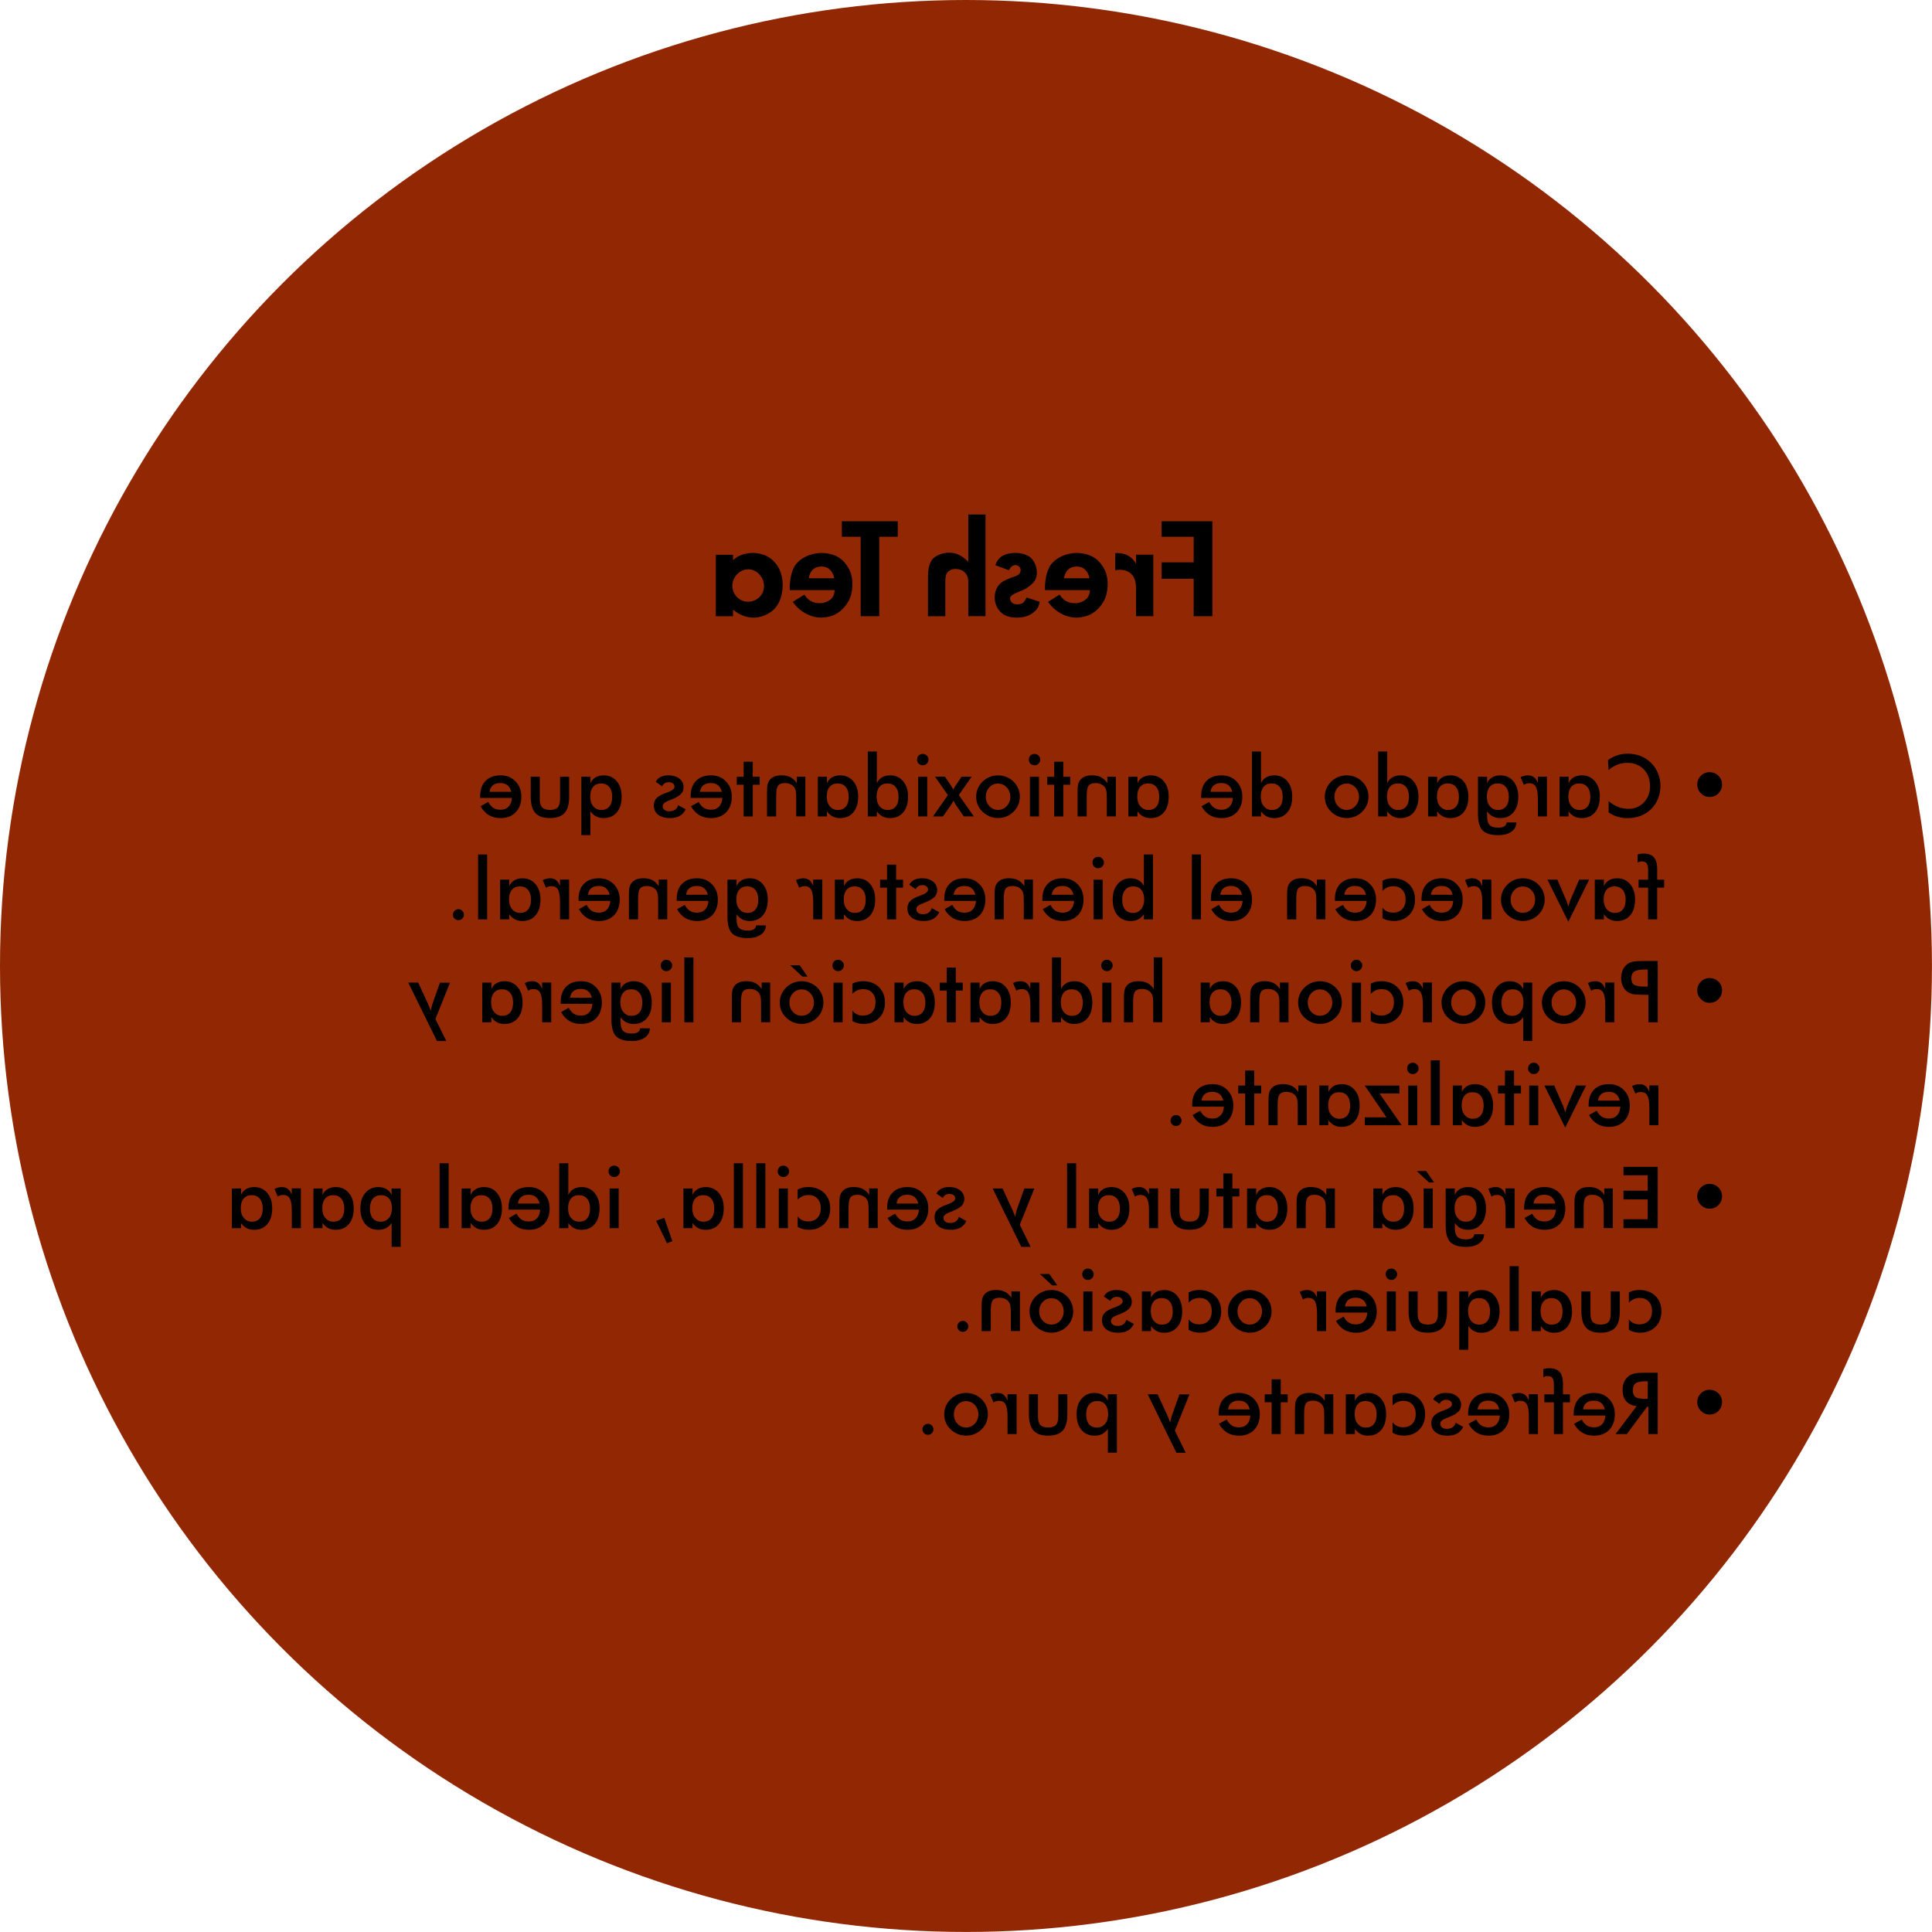 <?xml version="1.0" encoding="UTF-8"?>
<svg id="Layer_1" data-name="Layer 1" xmlns="http://www.w3.org/2000/svg" viewBox="0 0 495.53 495.53">
  <defs>
    <style>
      .cls-1 {
        fill: #912803;
      }
    </style>
  </defs>
  <circle class="cls-1" cx="247.76" cy="247.76" r="247.76"/>
  <g>
    <path d="m310.96,158.05h-4.8v-9.6h-8.22v-4.22h8.22v-6.56h-8.22v-3.97h13.02v24.35Z"/>
    <path d="m286.04,141.89c1.41-.19,4.03.19,5.34,2.78v-2.4h4.42v15.77h-4.42v-6.05c0-1.54.16-3.62-1.44-4.96-1.18-.99-2.66-.99-3.9-.77v-4.38Z"/>
    <path d="m268.02,151.36c-.06-2.08.32-4.93,1.54-6.56,1.98-2.53,5.41-3.14,7.36-2.94,2.56.22,4.83,1.22,6.37,4.22,1.25,2.4.96,6.17-.22,8.16-1.76,3.04-4.26,4.06-6.69,4.16-2.18.13-5.44-.96-7.58-4.03l2.98-1.86c.35.54.38.64,1.09,1.28,1.28,1.06,3.17,1.09,4.35.67,1.63-.61,2.21-1.54,2.34-3.1h-11.52Zm6.3-5.57c-1.12.8-1.38,2.14-1.41,2.53h6.53c-.16-.96-.74-2.24-1.98-2.78-.77-.32-2.24-.35-3.14.26Z"/>
    <path d="m255.29,144.96c.67-1.79,1.54-2.4,2.94-2.85,1.79-.51,4.48-.45,6.08.9,1.44,1.25,1.73,3.3,1.6,4.42-.19,1.63-1.25,2.53-2.88,3.58-.83.51-3.42,1.25-3.87,2.08-.22.45,0,.93.19,1.25.38.51.96.67,1.6.67,1.31-.03,1.79-.51,2.34-1.76l3.39,1.09c-.22.99-.38,1.82-1.79,2.88-1.79,1.38-4.83,1.5-6.75.74-1.79-.7-2.72-2.4-2.94-3.81-.26-1.6.13-3.49,1.6-4.7.58-.48,1.44-.83,2.4-1.22.77-.29,1.89-.54,2.34-1.15.29-.45.29-.96.16-1.34-.26-.51-.77-.77-1.15-.8-.83-.06-1.41.58-1.79,1.31l-3.46-1.28Z"/>
    <path d="m243.8,146.21c-.77.42-1.34.86-1.34,2.85v8.99h-4.45v-9.38c0-1.34-.13-4.58,1.86-5.86,1.57-1.06,4-1.41,5.76-.64.83.35,1.63.83,2.72,1.92v-12.13h4.42v26.08h-4.42v-8.74c0-1.28-.38-2.21-1.44-2.91-.67-.42-2.21-.7-3.1-.19Z"/>
    <path d="m215.93,133.7h14.33v3.97h-4.74v20.38h-4.77v-20.38h-4.83v-3.97Z"/>
    <path d="m202.55,151.36c-.06-2.08.32-4.93,1.54-6.56,1.98-2.53,5.41-3.14,7.36-2.94,2.56.22,4.83,1.22,6.37,4.22,1.25,2.4.96,6.17-.22,8.16-1.76,3.04-4.26,4.06-6.69,4.16-2.18.13-5.44-.96-7.58-4.03l2.98-1.86c.35.54.38.64,1.09,1.28,1.28,1.06,3.17,1.09,4.35.67,1.63-.61,2.21-1.54,2.34-3.1h-11.52Zm6.3-5.57c-1.12.8-1.38,2.14-1.41,2.53h6.53c-.16-.96-.74-2.24-1.98-2.78-.77-.32-2.24-.35-3.14.26Z"/>
    <path d="m188.02,143.68c1.09-1.06,2.56-1.66,4.32-1.82,1.98-.19,4.74.32,6.59,2.62,2.21,2.69,2.05,6.53,1.34,8.77-.83,2.72-2.62,4.19-5.09,4.9-2.14.64-4.86.19-7.17-1.79v1.7h-4.42v-15.77h4.42v1.41Zm3.97,2.34c-2.21-.03-4.13,1.92-4.16,4.16-.03,2.21,1.73,4.13,3.97,4.16s4.13-1.7,4.16-3.94c.03-2.24-1.73-4.35-3.97-4.38Z"/>
  </g>
  <g>
    <path d="m440.76,203.48c-.62.62-1.36.93-2.25.93s-1.62-.31-2.25-.94-.94-1.38-.94-2.25.31-1.62.93-2.24c.62-.62,1.37-.93,2.24-.93s1.63.31,2.26.92.93,1.36.93,2.25-.31,1.63-.92,2.26Z"/>
    <path d="m412.42,194.93c.79-.54,1.6-.95,2.44-1.22.84-.27,1.72-.4,2.64-.4,1.17,0,2.27.2,3.28.6,1.01.4,1.9.98,2.69,1.76.78.77,1.38,1.66,1.79,2.67.41,1.01.62,2.1.62,3.25s-.21,2.24-.62,3.26c-.41,1.02-1,1.91-1.77,2.66-.77.77-1.67,1.35-2.69,1.74s-2.13.59-3.33.59c-.95,0-1.82-.12-2.63-.37-.81-.24-1.56-.61-2.25-1.11v-2.89c.77.67,1.58,1.16,2.42,1.49.84.33,1.73.49,2.66.49,1.6,0,2.92-.55,3.97-1.65,1.05-1.1,1.57-2.5,1.57-4.2s-.54-3.18-1.62-4.29c-1.08-1.1-2.48-1.65-4.19-1.65-.89,0-1.74.15-2.54.46s-1.57.77-2.29,1.39l-.14-2.58Z"/>
    <path d="m400,199.22h2.33v1.67c.27-.65.7-1.15,1.29-1.5.59-.35,1.3-.52,2.13-.52,1.36,0,2.46.5,3.31,1.5.84,1,1.27,2.31,1.27,3.94,0,1.71-.41,3.06-1.24,4.04-.83.99-1.96,1.48-3.4,1.48-.72,0-1.35-.14-1.91-.43-.55-.29-1.04-.72-1.46-1.31v1.32h-2.33v-10.18Zm3.06,7.57c.53.64,1.21.96,2.05.96.89,0,1.58-.29,2.06-.88.49-.59.73-1.42.73-2.5s-.25-1.91-.76-2.52c-.5-.61-1.2-.91-2.08-.91s-1.57.29-2.06.88c-.49.59-.74,1.41-.74,2.46s.26,1.88.79,2.51Z"/>
    <path d="m394.44,199.2h2.33v10.21h-2.33v-4.47c0-1.46-.17-2.5-.5-3.12-.34-.62-.89-.93-1.67-.93-.29,0-.55.03-.78.1-.23.07-.45.17-.65.32l-.84-1.98c.31-.15.62-.26.94-.34.32-.08.64-.12.97-.12.61,0,1.12.16,1.53.48.41.32.74.82.99,1.49v-1.64Z"/>
    <path d="m379.09,199.22h2.33v1.67c.27-.65.7-1.15,1.29-1.5.59-.35,1.3-.52,2.13-.52,1.36,0,2.46.5,3.31,1.5.84,1,1.27,2.31,1.27,3.94,0,1.71-.41,3.06-1.24,4.04-.83.99-1.96,1.48-3.4,1.48-.72,0-1.35-.14-1.91-.43-.55-.29-1.04-.72-1.46-1.31l.02,1.35c0,1.02.23,1.75.67,2.19.44.44,1.15.66,2.15.66.67,0,1.2-.11,1.57-.34.37-.23.58-.56.61-1h2.5c-.01.99-.44,1.78-1.28,2.37-.84.59-1.96.89-3.36.89-1.88,0-3.22-.41-4.02-1.22-.79-.81-1.19-2.21-1.19-4.21v-9.55Zm3.06,7.57c.53.64,1.21.96,2.05.96.89,0,1.58-.29,2.06-.88.49-.59.73-1.42.73-2.5s-.25-1.91-.76-2.52c-.5-.61-1.2-.91-2.08-.91s-1.57.29-2.06.88c-.49.59-.74,1.41-.74,2.46s.26,1.88.79,2.51Z"/>
    <path d="m366.29,199.22h2.33v1.67c.27-.65.7-1.15,1.29-1.5.59-.35,1.3-.52,2.13-.52,1.36,0,2.46.5,3.31,1.5.84,1,1.27,2.31,1.27,3.94,0,1.71-.41,3.06-1.24,4.04-.83.99-1.96,1.48-3.4,1.48-.72,0-1.35-.14-1.91-.43-.55-.29-1.04-.72-1.46-1.31v1.32h-2.33v-10.18Zm3.06,7.57c.53.64,1.21.96,2.05.96.89,0,1.58-.29,2.06-.88.49-.59.73-1.42.73-2.5s-.25-1.91-.76-2.52c-.5-.61-1.2-.91-2.08-.91s-1.57.29-2.06.88c-.49.59-.74,1.41-.74,2.46s.26,1.88.79,2.51Z"/>
    <path d="m355.82,200.89c.27-.65.7-1.15,1.29-1.5.59-.35,1.3-.52,2.13-.52,1.36,0,2.46.5,3.31,1.5.84,1,1.27,2.31,1.27,3.94,0,1.71-.41,3.06-1.24,4.04-.83.99-1.96,1.48-3.4,1.48-.72,0-1.35-.14-1.91-.43-.55-.29-1.04-.72-1.46-1.31v1.32h-2.33v-16.65h2.33v8.13Zm.72,5.91c.52.63,1.21.95,2.05.95.89,0,1.58-.29,2.06-.88.49-.59.73-1.42.73-2.5s-.25-1.91-.76-2.52c-.5-.61-1.2-.91-2.08-.91s-1.57.29-2.06.88c-.49.59-.74,1.41-.74,2.46s.26,1.89.78,2.52Z"/>
    <path d="m350.59,206.43c-.28.66-.69,1.25-1.22,1.78-.53.52-1.14.92-1.82,1.2-.68.28-1.39.41-2.13.41s-1.47-.14-2.15-.41c-.68-.28-1.3-.68-1.86-1.22-.53-.51-.93-1.09-1.21-1.75-.28-.66-.41-1.36-.41-2.12s.14-1.41.42-2.07.69-1.25,1.22-1.77c.54-.53,1.14-.93,1.82-1.2s1.4-.41,2.17-.41,1.46.14,2.14.41c.68.27,1.28.66,1.8,1.17.53.52.94,1.1,1.22,1.77.28.66.42,1.37.42,2.11s-.14,1.45-.42,2.11Zm-7.42.32c.61.65,1.36.98,2.23.98s1.62-.33,2.23-.98c.61-.66.92-1.46.92-2.4s-.31-1.75-.92-2.4c-.61-.65-1.35-.98-2.23-.98s-1.63.33-2.23.98c-.61.66-.91,1.46-.91,2.4s.31,1.75.92,2.4Z"/>
    <path d="m323.44,200.89c.27-.65.7-1.15,1.29-1.5.59-.35,1.3-.52,2.13-.52,1.36,0,2.46.5,3.31,1.5.84,1,1.27,2.31,1.27,3.94,0,1.71-.41,3.06-1.24,4.04-.83.99-1.96,1.48-3.4,1.48-.72,0-1.35-.14-1.91-.43-.55-.29-1.04-.72-1.46-1.31v1.32h-2.33v-16.65h2.33v8.13Zm.72,5.91c.52.63,1.21.95,2.05.95.89,0,1.58-.29,2.06-.88.49-.59.73-1.42.73-2.5s-.25-1.91-.76-2.52c-.5-.61-1.2-.91-2.08-.91s-1.57.29-2.06.88c-.49.59-.74,1.41-.74,2.46s.26,1.89.78,2.52Z"/>
    <path d="m308.08,204.22c0-1.69.46-3,1.38-3.94.92-.94,2.19-1.41,3.83-1.41s2.85.51,3.85,1.54c1,1.03,1.5,2.34,1.5,3.94s-.48,2.99-1.45,3.99-2.27,1.49-3.9,1.49c-1.14,0-2.13-.25-2.98-.75-.85-.5-1.55-1.26-2.13-2.29l1.97-1.1c.37.7.81,1.21,1.31,1.53.5.32,1.13.47,1.88.47.84,0,1.52-.27,2.03-.8.51-.53.79-1.28.85-2.23h-8.14v-.44Zm7.99-1.13c-.19-.75-.51-1.31-.98-1.69-.47-.37-1.08-.56-1.85-.56-.81,0-1.45.19-1.91.58-.47.38-.75.94-.84,1.67h5.58Z"/>
    <path d="m289.43,199.22h2.33v1.67c.27-.65.7-1.15,1.29-1.5.59-.35,1.3-.52,2.13-.52,1.36,0,2.46.5,3.31,1.5.84,1,1.27,2.31,1.27,3.94,0,1.71-.41,3.06-1.24,4.04-.83.99-1.96,1.48-3.4,1.48-.72,0-1.35-.14-1.91-.43-.55-.29-1.04-.72-1.46-1.31v1.32h-2.33v-10.18Zm3.06,7.57c.53.64,1.21.96,2.05.96.89,0,1.58-.29,2.06-.88.49-.59.73-1.42.73-2.5s-.25-1.91-.76-2.52c-.5-.61-1.2-.91-2.08-.91s-1.57.29-2.06.88c-.49.59-.74,1.41-.74,2.46s.26,1.88.79,2.51Z"/>
    <path d="m283.88,209.41v-4.64c0-.84-.03-1.45-.1-1.83-.07-.38-.19-.7-.36-.94-.24-.37-.58-.65-1-.85-.43-.2-.91-.3-1.46-.3-.83,0-1.41.22-1.74.66-.33.44-.49,1.33-.49,2.67v5.23h-2.35v-6.18c0-.93.04-1.58.12-1.96s.21-.7.39-.98c.3-.47.72-.83,1.25-1.07.53-.24,1.18-.36,1.94-.36.9,0,1.67.16,2.3.48.63.32,1.18.83,1.64,1.54v-1.67h2.19v10.18h-2.33Z"/>
    <path d="m270.39,209.41v-8.14h-1.78v-2.04h1.78v-3.86h2.33v3.86h1.78v2.04h-1.78v8.14h-2.33Z"/>
    <path d="m266.37,195.86c-.29.29-.64.43-1.04.43s-.75-.14-1.03-.42c-.28-.28-.42-.63-.42-1.05s.14-.76.41-1.04c.28-.28.62-.41,1.04-.41s.75.14,1.04.43.44.63.44,1.02-.15.75-.44,1.04Zm-2.21,13.55v-10.18h2.33v10.18h-2.33Z"/>
    <path d="m261.17,206.43c-.28.66-.69,1.25-1.22,1.78-.53.52-1.13.92-1.82,1.2-.68.28-1.39.41-2.13.41s-1.47-.14-2.15-.41c-.68-.28-1.3-.68-1.86-1.22-.53-.51-.93-1.09-1.21-1.75-.28-.66-.41-1.36-.41-2.12s.14-1.41.42-2.07.69-1.25,1.22-1.77c.54-.53,1.14-.93,1.82-1.2s1.4-.41,2.16-.41,1.46.14,2.14.41c.68.27,1.28.66,1.8,1.17.53.52.94,1.1,1.22,1.77.28.66.42,1.37.42,2.11s-.14,1.45-.42,2.11Zm-7.42.32c.61.65,1.36.98,2.23.98s1.62-.33,2.23-.98c.61-.66.92-1.46.92-2.4s-.31-1.75-.92-2.4c-.61-.65-1.35-.98-2.23-.98s-1.63.33-2.23.98c-.61.66-.91,1.46-.91,2.4s.31,1.75.92,2.4Z"/>
    <path d="m245.35,206.74c-.14-.2-.27-.42-.4-.65-.13-.23-.27-.48-.41-.76-.11.29-.34.72-.71,1.27l-.09.13-1.89,2.67h-2.55l3.82-5.46-3.3-4.73h2.55l1.42,2.08c.17.29.31.52.42.71.11.19.21.37.3.54.09-.21.2-.41.31-.61.11-.2.25-.41.4-.62l1.43-2.11h2.57l-3.3,4.71,3.86,5.48h-2.58l-1.85-2.66Z"/>
    <path d="m237.7,195.86c-.29.29-.64.43-1.04.43s-.75-.14-1.03-.42c-.28-.28-.42-.63-.42-1.05s.14-.76.41-1.04c.28-.28.62-.41,1.04-.41s.75.14,1.04.43.44.63.44,1.02-.15.75-.44,1.04Zm-2.21,13.55v-10.18h2.33v10.18h-2.33Z"/>
    <path d="m224.91,200.89c.27-.65.7-1.15,1.29-1.5.59-.35,1.3-.52,2.13-.52,1.36,0,2.46.5,3.31,1.5.85,1,1.27,2.31,1.27,3.94,0,1.71-.41,3.06-1.24,4.04-.83.99-1.96,1.48-3.4,1.48-.72,0-1.35-.14-1.91-.43-.55-.29-1.04-.72-1.46-1.31v1.32h-2.33v-16.65h2.33v8.13Zm.72,5.91c.52.63,1.21.95,2.05.95.89,0,1.58-.29,2.06-.88.49-.59.73-1.42.73-2.5s-.25-1.91-.76-2.52c-.5-.61-1.2-.91-2.08-.91s-1.57.29-2.06.88c-.49.59-.74,1.41-.74,2.46s.26,1.89.78,2.52Z"/>
    <path d="m209.78,199.22h2.33v1.67c.27-.65.7-1.15,1.29-1.5.59-.35,1.3-.52,2.13-.52,1.36,0,2.46.5,3.31,1.5.85,1,1.27,2.31,1.27,3.94,0,1.71-.41,3.06-1.24,4.04-.83.99-1.96,1.48-3.4,1.48-.72,0-1.35-.14-1.91-.43-.55-.29-1.04-.72-1.46-1.31v1.32h-2.33v-10.18Zm3.06,7.57c.53.64,1.21.96,2.05.96.89,0,1.58-.29,2.06-.88.49-.59.73-1.42.73-2.5s-.25-1.91-.76-2.52c-.5-.61-1.2-.91-2.08-.91s-1.57.29-2.06.88c-.49.59-.74,1.41-.74,2.46s.26,1.88.79,2.51Z"/>
    <path d="m204.22,209.41v-4.64c0-.84-.03-1.45-.1-1.83-.07-.38-.19-.7-.36-.94-.24-.37-.58-.65-1-.85-.43-.2-.91-.3-1.46-.3-.83,0-1.41.22-1.73.66-.33.44-.49,1.33-.49,2.67v5.23h-2.35v-6.18c0-.93.04-1.58.12-1.96.08-.37.21-.7.39-.98.3-.47.72-.83,1.25-1.07.53-.24,1.18-.36,1.94-.36.9,0,1.67.16,2.3.48.63.32,1.18.83,1.64,1.54v-1.67h2.19v10.18h-2.33Z"/>
    <path d="m190.74,209.41v-8.14h-1.78v-2.04h1.78v-3.86h2.33v3.86h1.78v2.04h-1.78v8.14h-2.33Z"/>
    <path d="m177.14,204.22c0-1.69.46-3,1.38-3.94.92-.94,2.2-1.41,3.83-1.41s2.85.51,3.85,1.54c1,1.03,1.5,2.34,1.5,3.94s-.48,2.99-1.45,3.99-2.27,1.49-3.9,1.49c-1.14,0-2.13-.25-2.98-.75-.84-.5-1.55-1.26-2.13-2.29l1.97-1.1c.37.7.81,1.21,1.31,1.53.5.32,1.13.47,1.88.47.85,0,1.52-.27,2.03-.8.51-.53.79-1.28.85-2.23h-8.14v-.44Zm7.99-1.13c-.19-.75-.51-1.31-.98-1.69-.47-.37-1.08-.56-1.85-.56-.81,0-1.45.19-1.91.58-.47.38-.74.94-.84,1.67h5.58Z"/>
    <path d="m174.34,209.27c-.66.37-1.49.56-2.48.56-1.3,0-2.31-.29-3.05-.86-.74-.58-1.11-1.37-1.11-2.39,0-.7.2-1.29.61-1.76.4-.47,1.08-.89,2.01-1.26.21-.09.5-.2.88-.33,1.2-.44,1.8-.92,1.8-1.45,0-.35-.13-.63-.4-.84-.27-.21-.62-.32-1.07-.32-.4,0-.75.09-1.06.28-.3.19-.52.45-.64.77l-1.65-1.14c.26-.54.67-.95,1.23-1.24.56-.29,1.24-.43,2.02-.43,1.17,0,2.12.28,2.83.85.71.57,1.07,1.3,1.07,2.21,0,.67-.22,1.23-.65,1.7-.43.47-1.19.92-2.28,1.38-.19.09-.47.19-.83.32-1.06.39-1.59.87-1.59,1.42,0,.42.15.74.45.98.3.24.71.36,1.23.36.61,0,1.11-.13,1.49-.4s.65-.65.79-1.16l1.93,1.05c-.37.77-.89,1.34-1.55,1.71Z"/>
    <path d="m149.12,199.22h2.33v1.67c.27-.65.7-1.15,1.29-1.5.59-.35,1.3-.52,2.13-.52,1.36,0,2.46.5,3.31,1.5.85,1,1.27,2.31,1.27,3.94,0,1.71-.41,3.06-1.24,4.04-.83.99-1.96,1.48-3.4,1.48-.72,0-1.35-.14-1.91-.43-.55-.29-1.04-.72-1.46-1.31v6.11h-2.33v-14.97Zm3.05,7.58c.52.63,1.21.95,2.06.95s1.58-.29,2.06-.88c.49-.59.73-1.42.73-2.5s-.25-1.91-.76-2.52c-.5-.61-1.2-.91-2.08-.91s-1.57.29-2.06.88c-.49.59-.74,1.41-.74,2.46s.26,1.89.78,2.52Z"/>
    <path d="m145.98,199.22v5.04c0,1.96-.39,3.38-1.17,4.25-.78.87-2.04,1.31-3.78,1.31s-2.96-.44-3.74-1.32c-.78-.88-1.17-2.29-1.17-4.24v-5.04h2.33v5.74c0,.99.2,1.7.61,2.13s1.07.64,1.99.64,1.58-.21,1.99-.64.61-1.14.61-2.13v-5.74h2.33Z"/>
    <path d="m123.16,204.22c0-1.69.46-3,1.38-3.94.92-.94,2.2-1.41,3.83-1.41s2.85.51,3.85,1.54c1,1.03,1.5,2.34,1.5,3.94s-.48,2.99-1.45,3.99-2.27,1.49-3.9,1.49c-1.14,0-2.13-.25-2.98-.75-.84-.5-1.55-1.26-2.13-2.29l1.97-1.1c.37.7.81,1.21,1.31,1.53.5.32,1.13.47,1.88.47.85,0,1.52-.27,2.03-.8.51-.53.79-1.28.85-2.23h-8.14v-.44Zm7.99-1.13c-.19-.75-.51-1.31-.98-1.69-.47-.37-1.08-.56-1.85-.56-.81,0-1.45.19-1.91.58-.47.38-.74.94-.84,1.67h5.58Z"/>
    <path d="m422.72,235.81v-8.14h-2.45v-2.04h2.45v-2.43c0-.82-.12-1.4-.37-1.74-.24-.34-.64-.52-1.2-.52-.19,0-.38.03-.58.08-.19.05-.38.13-.56.24v-2.11c.27-.08.54-.14.81-.17.26-.04.52-.05.77-.05,1.18,0,2.05.32,2.62.97.56.64.84,1.64.84,3v2.73h1.78v2.04h-1.78v8.14h-2.33Z"/>
    <path d="m409.05,225.62h2.33v1.67c.27-.65.7-1.15,1.29-1.5.59-.35,1.3-.52,2.13-.52,1.36,0,2.46.5,3.31,1.5.84,1,1.27,2.31,1.27,3.94,0,1.71-.41,3.06-1.24,4.04-.83.99-1.96,1.48-3.4,1.48-.72,0-1.35-.14-1.91-.43-.55-.29-1.04-.72-1.46-1.31v1.32h-2.33v-10.18Zm3.06,7.57c.53.64,1.21.96,2.05.96.89,0,1.58-.29,2.06-.88.49-.59.73-1.42.73-2.5s-.25-1.91-.76-2.52c-.5-.61-1.2-.91-2.08-.91s-1.57.29-2.06.88c-.49.59-.74,1.41-.74,2.46s.26,1.88.79,2.51Z"/>
    <path d="m396.9,225.62h2.54l2.21,5.12c.14.31.25.61.35.92.1.3.18.61.25.92.11-.44.21-.81.31-1.13.1-.32.19-.55.26-.71l2.22-5.12h2.55l-5.34,10.8-5.35-10.8Z"/>
    <path d="m395.78,232.83c-.28.66-.69,1.25-1.22,1.78-.53.52-1.14.92-1.82,1.2-.68.28-1.39.41-2.13.41s-1.47-.14-2.15-.41c-.68-.28-1.3-.68-1.86-1.22-.53-.51-.93-1.09-1.21-1.75-.28-.66-.41-1.36-.41-2.12s.14-1.41.42-2.07.69-1.25,1.22-1.77c.54-.53,1.14-.93,1.82-1.2s1.4-.41,2.17-.41,1.46.14,2.14.41c.68.27,1.28.66,1.8,1.17.53.52.94,1.1,1.22,1.77.28.66.42,1.37.42,2.11s-.14,1.45-.42,2.11Zm-7.42.32c.61.65,1.36.98,2.23.98s1.62-.33,2.23-.98c.61-.66.92-1.46.92-2.4s-.31-1.75-.92-2.4c-.61-.65-1.35-.98-2.23-.98s-1.63.33-2.23.98c-.61.66-.91,1.46-.91,2.4s.31,1.75.92,2.4Z"/>
    <path d="m380.18,225.6h2.33v10.21h-2.33v-4.47c0-1.46-.17-2.5-.5-3.12-.34-.62-.89-.93-1.67-.93-.29,0-.55.03-.78.1-.23.07-.45.17-.65.32l-.84-1.98c.31-.15.62-.26.94-.34.32-.08.64-.12.97-.12.61,0,1.12.16,1.53.48.41.32.74.82.99,1.49v-1.64Z"/>
    <path d="m364.6,230.62c0-1.69.46-3,1.38-3.94.92-.94,2.19-1.41,3.83-1.41s2.85.51,3.85,1.54c1,1.03,1.5,2.34,1.5,3.94s-.48,2.99-1.45,3.99-2.27,1.49-3.9,1.49c-1.14,0-2.13-.25-2.98-.75-.85-.5-1.55-1.26-2.13-2.29l1.97-1.1c.37.7.81,1.21,1.31,1.53.5.32,1.13.47,1.88.47.84,0,1.52-.27,2.03-.8.51-.53.79-1.28.85-2.23h-8.14v-.44Zm7.99-1.13c-.19-.75-.51-1.31-.98-1.69-.47-.37-1.08-.56-1.85-.56-.81,0-1.45.19-1.91.58-.47.38-.75.94-.84,1.67h5.58Z"/>
    <path d="m354.57,225.9c.39-.21.8-.37,1.25-.48.44-.1.93-.16,1.46-.16,1.68,0,3.04.5,4.09,1.51,1.04,1.01,1.56,2.33,1.56,3.97s-.5,2.94-1.51,3.95c-1.01,1.02-2.31,1.53-3.9,1.53-.55,0-1.07-.06-1.56-.18-.49-.12-.95-.3-1.38-.55v-2.69c.34.43.73.75,1.17.96.44.21.95.32,1.51.32,1.02,0,1.81-.3,2.39-.91.58-.6.87-1.44.87-2.5s-.29-1.83-.86-2.45c-.57-.62-1.34-.92-2.29-.92-.55,0-1.07.1-1.54.31-.48.21-.89.51-1.25.9v-2.62Z"/>
    <path d="m342.38,230.62c0-1.69.46-3,1.38-3.94.92-.94,2.19-1.41,3.83-1.41s2.85.51,3.85,1.54c1,1.03,1.5,2.34,1.5,3.94s-.48,2.99-1.45,3.99-2.27,1.49-3.9,1.49c-1.14,0-2.13-.25-2.98-.75-.85-.5-1.55-1.26-2.13-2.29l1.97-1.1c.37.7.81,1.21,1.31,1.53.5.32,1.13.47,1.88.47.84,0,1.52-.27,2.03-.8.51-.53.79-1.28.85-2.23h-8.14v-.44Zm7.99-1.13c-.19-.75-.51-1.31-.98-1.69-.47-.37-1.08-.56-1.85-.56-.81,0-1.45.19-1.91.58-.47.38-.75.94-.84,1.67h5.58Z"/>
    <path d="m337.62,235.81v-4.64c0-.84-.03-1.45-.1-1.83-.07-.38-.19-.7-.36-.94-.24-.37-.58-.65-1-.85-.43-.2-.91-.3-1.46-.3-.83,0-1.41.22-1.74.66-.33.44-.49,1.33-.49,2.67v5.23h-2.35v-6.18c0-.93.04-1.58.12-1.96.08-.37.21-.7.39-.98.3-.47.72-.83,1.25-1.07.53-.24,1.18-.36,1.94-.36.9,0,1.67.16,2.3.48.63.32,1.18.83,1.64,1.54v-1.67h2.19v10.18h-2.33Z"/>
    <path d="m310.57,230.62c0-1.69.46-3,1.38-3.94.92-.94,2.19-1.41,3.83-1.41s2.85.51,3.85,1.54c1,1.03,1.5,2.34,1.5,3.94s-.48,2.99-1.45,3.99-2.27,1.49-3.9,1.49c-1.14,0-2.13-.25-2.98-.75-.85-.5-1.55-1.26-2.13-2.29l1.97-1.1c.37.7.81,1.21,1.31,1.53.5.32,1.13.47,1.88.47.84,0,1.52-.27,2.03-.8.51-.53.79-1.28.85-2.23h-8.14v-.44Zm7.99-1.13c-.19-.75-.51-1.31-.98-1.69-.47-.37-1.08-.56-1.85-.56-.81,0-1.45.19-1.91.58-.47.38-.75.94-.84,1.67h5.58Z"/>
    <path d="m305.7,235.81v-16.65h2.33v16.65h-2.33Z"/>
    <path d="m295.73,219.16v16.65h-2.33v-1.32c-.42.59-.9,1.02-1.46,1.31-.55.29-1.19.43-1.91.43-1.44,0-2.57-.49-3.4-1.48-.83-.98-1.24-2.33-1.24-4.04s.42-2.94,1.26-3.94c.84-1,1.94-1.5,3.29-1.5.83,0,1.54.18,2.14.53.6.35,1.03.85,1.31,1.49v-8.13h2.33Zm-3,9.07c-.49-.59-1.18-.88-2.06-.88s-1.57.3-2.08.91c-.5.6-.76,1.44-.76,2.52s.24,1.92.72,2.5,1.17.88,2.05.88,1.53-.32,2.07-.96c.53-.64.8-1.48.8-2.51s-.25-1.87-.74-2.46Z"/>
    <path d="m282.7,222.26c-.29.29-.64.43-1.04.43s-.75-.14-1.03-.42c-.28-.28-.42-.63-.42-1.05s.14-.76.41-1.04c.28-.28.62-.41,1.04-.41s.75.14,1.04.43.44.63.44,1.02-.15.75-.44,1.04Zm-2.21,13.55v-10.18h2.33v10.18h-2.33Z"/>
    <path d="m267.35,230.62c0-1.69.46-3,1.38-3.94.92-.94,2.2-1.41,3.83-1.41s2.85.51,3.85,1.54c1,1.03,1.5,2.34,1.5,3.94s-.48,2.99-1.45,3.99-2.27,1.49-3.9,1.49c-1.14,0-2.13-.25-2.98-.75-.84-.5-1.55-1.26-2.13-2.29l1.97-1.1c.37.7.81,1.21,1.31,1.53.5.32,1.13.47,1.88.47.85,0,1.52-.27,2.03-.8.51-.53.79-1.28.85-2.23h-8.14v-.44Zm7.99-1.13c-.19-.75-.51-1.31-.98-1.69-.47-.37-1.08-.56-1.85-.56-.81,0-1.45.19-1.91.58-.47.38-.74.94-.84,1.67h5.58Z"/>
    <path d="m262.59,235.81v-4.64c0-.84-.03-1.45-.1-1.83-.07-.38-.19-.7-.36-.94-.24-.37-.58-.65-1-.85-.43-.2-.91-.3-1.46-.3-.83,0-1.41.22-1.73.66-.33.44-.49,1.33-.49,2.67v5.23h-2.35v-6.18c0-.93.04-1.58.12-1.96.08-.37.21-.7.39-.98.3-.47.72-.83,1.25-1.07.53-.24,1.18-.36,1.94-.36.9,0,1.67.16,2.3.48.63.32,1.18.83,1.64,1.54v-1.67h2.19v10.18h-2.33Z"/>
    <path d="m242.18,230.62c0-1.69.46-3,1.38-3.94.92-.94,2.2-1.41,3.83-1.41s2.85.51,3.85,1.54c1,1.03,1.5,2.34,1.5,3.94s-.48,2.99-1.45,3.99-2.27,1.49-3.9,1.49c-1.14,0-2.13-.25-2.98-.75-.84-.5-1.55-1.26-2.13-2.29l1.97-1.1c.37.7.81,1.21,1.31,1.53.5.32,1.13.47,1.88.47.85,0,1.52-.27,2.03-.8.51-.53.79-1.28.85-2.23h-8.14v-.44Zm7.99-1.13c-.19-.75-.51-1.31-.98-1.69-.47-.37-1.08-.56-1.85-.56-.81,0-1.45.19-1.91.58-.47.38-.74.94-.84,1.67h5.58Z"/>
    <path d="m239.38,235.67c-.66.37-1.49.56-2.48.56-1.3,0-2.31-.29-3.05-.86-.74-.58-1.11-1.37-1.11-2.39,0-.7.2-1.29.61-1.76.4-.47,1.08-.89,2.01-1.26.21-.09.5-.2.88-.33,1.2-.44,1.8-.92,1.8-1.45,0-.35-.13-.63-.4-.84-.27-.21-.62-.32-1.07-.32-.4,0-.75.09-1.06.28-.3.19-.52.45-.64.77l-1.65-1.14c.26-.54.67-.95,1.23-1.24.56-.29,1.24-.43,2.02-.43,1.17,0,2.12.28,2.83.85.71.57,1.07,1.3,1.07,2.21,0,.67-.22,1.23-.65,1.7-.43.47-1.19.92-2.28,1.38-.19.09-.47.19-.83.32-1.06.39-1.59.87-1.59,1.42,0,.42.15.74.45.98.3.24.71.36,1.23.36.61,0,1.11-.13,1.49-.4s.65-.65.79-1.16l1.93,1.05c-.37.77-.89,1.34-1.55,1.71Z"/>
    <path d="m227.51,235.81v-8.14h-1.78v-2.04h1.78v-3.86h2.33v3.86h1.78v2.04h-1.78v8.14h-2.33Z"/>
    <path d="m214.14,225.62h2.33v1.67c.27-.65.7-1.15,1.29-1.5.59-.35,1.3-.52,2.13-.52,1.36,0,2.46.5,3.31,1.5.85,1,1.27,2.31,1.27,3.94,0,1.71-.41,3.06-1.24,4.04-.83.99-1.96,1.48-3.4,1.48-.72,0-1.35-.14-1.91-.43-.55-.29-1.04-.72-1.46-1.31v1.32h-2.33v-10.18Zm3.06,7.57c.53.64,1.21.96,2.05.96.89,0,1.58-.29,2.06-.88.49-.59.73-1.42.73-2.5s-.25-1.91-.76-2.52c-.5-.61-1.2-.91-2.08-.91s-1.57.29-2.06.88c-.49.59-.74,1.41-.74,2.46s.26,1.88.79,2.51Z"/>
    <path d="m208.58,225.6h2.33v10.21h-2.33v-4.47c0-1.46-.17-2.5-.5-3.12-.34-.62-.89-.93-1.67-.93-.29,0-.55.03-.78.1-.23.07-.45.17-.65.32l-.84-1.98c.31-.15.62-.26.94-.34.32-.08.64-.12.97-.12.61,0,1.12.16,1.53.48.41.32.74.82.99,1.49v-1.64Z"/>
    <path d="m186.59,225.62h2.33v1.67c.27-.65.7-1.15,1.29-1.5.59-.35,1.3-.52,2.13-.52,1.36,0,2.46.5,3.31,1.5.85,1,1.27,2.31,1.27,3.94,0,1.71-.41,3.06-1.24,4.04-.83.99-1.96,1.48-3.4,1.48-.72,0-1.35-.14-1.91-.43-.55-.29-1.04-.72-1.46-1.31l.02,1.35c0,1.02.23,1.75.67,2.19.44.44,1.15.66,2.15.66.67,0,1.2-.11,1.57-.34.37-.23.58-.56.61-1h2.5c-.01.99-.44,1.78-1.28,2.37-.84.59-1.96.89-3.36.89-1.88,0-3.22-.41-4.02-1.22-.79-.81-1.19-2.21-1.19-4.21v-9.55Zm3.06,7.57c.53.64,1.21.96,2.05.96.89,0,1.58-.29,2.06-.88.49-.59.73-1.42.73-2.5s-.25-1.91-.76-2.52c-.5-.61-1.2-.91-2.08-.91s-1.57.29-2.06.88c-.49.59-.74,1.41-.74,2.46s.26,1.88.79,2.51Z"/>
    <path d="m173.56,230.62c0-1.69.46-3,1.38-3.94.92-.94,2.2-1.41,3.83-1.41s2.85.51,3.85,1.54c1,1.03,1.5,2.34,1.5,3.94s-.48,2.99-1.45,3.99-2.27,1.49-3.9,1.49c-1.14,0-2.13-.25-2.98-.75-.84-.5-1.55-1.26-2.13-2.29l1.97-1.1c.37.7.81,1.21,1.31,1.53.5.32,1.13.47,1.88.47.85,0,1.52-.27,2.03-.8.51-.53.79-1.28.85-2.23h-8.14v-.44Zm7.99-1.13c-.19-.75-.51-1.31-.98-1.69-.47-.37-1.08-.56-1.85-.56-.81,0-1.45.19-1.91.58-.47.38-.74.94-.84,1.67h5.58Z"/>
    <path d="m168.8,235.81v-4.64c0-.84-.03-1.45-.1-1.83-.07-.38-.19-.7-.36-.94-.24-.37-.58-.65-1-.85-.43-.2-.91-.3-1.46-.3-.83,0-1.41.22-1.73.66-.33.44-.49,1.33-.49,2.67v5.23h-2.35v-6.18c0-.93.04-1.58.12-1.96.08-.37.21-.7.39-.98.3-.47.72-.83,1.25-1.07.53-.24,1.18-.36,1.94-.36.9,0,1.67.16,2.3.48.63.32,1.18.83,1.64,1.54v-1.67h2.19v10.18h-2.33Z"/>
    <path d="m148.39,230.62c0-1.69.46-3,1.38-3.94.92-.94,2.2-1.41,3.83-1.41s2.85.51,3.85,1.54c1,1.03,1.5,2.34,1.5,3.94s-.48,2.99-1.45,3.99-2.27,1.49-3.9,1.49c-1.14,0-2.13-.25-2.98-.75-.84-.5-1.55-1.26-2.13-2.29l1.97-1.1c.37.7.81,1.21,1.31,1.53.5.32,1.13.47,1.88.47.85,0,1.52-.27,2.03-.8.51-.53.79-1.28.85-2.23h-8.14v-.44Zm7.99-1.13c-.19-.75-.51-1.31-.98-1.69-.47-.37-1.08-.56-1.85-.56-.81,0-1.45.19-1.91.58-.47.38-.74.94-.84,1.67h5.58Z"/>
    <path d="m143.64,225.6h2.33v10.21h-2.33v-4.47c0-1.46-.17-2.5-.5-3.12-.34-.62-.89-.93-1.67-.93-.29,0-.55.03-.78.1-.23.07-.45.17-.65.32l-.84-1.98c.31-.15.62-.26.94-.34.32-.08.64-.12.97-.12.61,0,1.12.16,1.53.48.41.32.74.82.99,1.49v-1.64Z"/>
    <path d="m128.29,225.62h2.33v1.67c.27-.65.7-1.15,1.29-1.5.59-.35,1.3-.52,2.13-.52,1.36,0,2.46.5,3.31,1.5.85,1,1.27,2.31,1.27,3.94,0,1.71-.41,3.06-1.24,4.04-.83.99-1.96,1.48-3.4,1.48-.72,0-1.35-.14-1.91-.43-.55-.29-1.04-.72-1.46-1.31v1.32h-2.33v-10.18Zm3.06,7.57c.53.64,1.21.96,2.05.96.89,0,1.58-.29,2.06-.88.49-.59.73-1.42.73-2.5s-.25-1.91-.76-2.52c-.5-.61-1.2-.91-2.08-.91s-1.57.29-2.06.88c-.49.59-.74,1.41-.74,2.46s.26,1.88.79,2.51Z"/>
    <path d="m122.62,235.81v-16.65h2.33v16.65h-2.33Z"/>
    <path d="m118.58,235.6c-.27.27-.6.4-1,.4s-.73-.13-1-.4c-.27-.27-.41-.6-.41-.98s.14-.73.41-1.01c.27-.28.61-.42,1-.42s.73.14,1,.42c.27.28.41.62.41,1.01s-.14.71-.41.98Z"/>
    <path d="m440.76,256.28c-.62.62-1.36.93-2.25.93s-1.62-.31-2.25-.94-.94-1.38-.94-2.25.31-1.62.93-2.24c.62-.62,1.37-.93,2.24-.93s1.63.31,2.26.92.93,1.36.93,2.25-.31,1.63-.92,2.26Z"/>
    <path d="m421.82,255.15h-.5c-1.15,0-1.99-.06-2.53-.18-.54-.12-1.01-.33-1.41-.61-.49-.36-.88-.85-1.16-1.48s-.42-1.32-.42-2.06.14-1.43.42-2.05c.28-.62.67-1.11,1.16-1.48.4-.29.87-.49,1.41-.62.54-.12,1.38-.19,2.53-.19h3.87v15.73h-2.4v-7.06h-.97Zm.81-6.48h-.66c-1.35,0-2.28.17-2.79.52s-.76.93-.76,1.77c0,.78.24,1.33.71,1.63s1.42.46,2.84.46h.66v-4.38Z"/>
    <path d="m411.72,252h2.33v10.21h-2.33v-4.47c0-1.46-.17-2.5-.5-3.12-.34-.62-.89-.93-1.67-.93-.29,0-.55.03-.78.1-.23.07-.45.17-.65.32l-.84-1.98c.31-.15.62-.26.94-.34.32-.08.64-.12.97-.12.61,0,1.12.16,1.53.48.41.32.74.82.99,1.49v-1.64Z"/>
    <path d="m406.28,259.23c-.28.66-.69,1.25-1.22,1.78-.53.52-1.14.92-1.82,1.2-.68.28-1.39.41-2.13.41s-1.47-.14-2.15-.41c-.68-.28-1.3-.68-1.86-1.22-.53-.51-.93-1.09-1.21-1.75-.28-.66-.41-1.36-.41-2.12s.14-1.41.42-2.07.69-1.25,1.22-1.77c.54-.53,1.14-.93,1.82-1.2s1.4-.41,2.17-.41,1.46.14,2.14.41c.68.27,1.28.66,1.8,1.17.53.52.94,1.1,1.22,1.77.28.66.42,1.37.42,2.11s-.14,1.45-.42,2.11Zm-7.42.32c.61.65,1.36.98,2.23.98s1.62-.33,2.23-.98c.61-.66.92-1.46.92-2.4s-.31-1.75-.92-2.4c-.61-.65-1.35-.98-2.23-.98s-1.63.33-2.23.98c-.61.66-.91,1.46-.91,2.4s.31,1.75.92,2.4Z"/>
    <path d="m390.68,267v-6.11c-.42.59-.9,1.02-1.46,1.31-.55.29-1.19.43-1.91.43-1.44,0-2.57-.49-3.4-1.48-.83-.98-1.24-2.33-1.24-4.04s.42-2.94,1.26-3.94c.84-1,1.94-1.5,3.29-1.5.83,0,1.54.18,2.14.53.6.35,1.03.85,1.31,1.49v-1.67h2.33v14.97h-2.33Zm-.67-12.38c-.49-.59-1.18-.88-2.06-.88s-1.57.3-2.08.91c-.5.6-.76,1.44-.76,2.52s.24,1.92.72,2.5,1.17.88,2.05.88,1.55-.32,2.08-.95.79-1.47.79-2.52-.25-1.87-.74-2.46Z"/>
    <path d="m380.54,259.23c-.28.66-.69,1.25-1.22,1.78-.53.52-1.14.92-1.82,1.2-.68.28-1.39.41-2.13.41s-1.47-.14-2.15-.41c-.68-.28-1.3-.68-1.86-1.22-.53-.51-.93-1.09-1.21-1.75-.28-.66-.41-1.36-.41-2.12s.14-1.41.42-2.07.69-1.25,1.22-1.77c.54-.53,1.14-.93,1.82-1.2s1.4-.41,2.17-.41,1.46.14,2.14.41c.68.27,1.28.66,1.8,1.17.53.52.94,1.1,1.22,1.77.28.66.42,1.37.42,2.11s-.14,1.45-.42,2.11Zm-7.42.32c.61.65,1.36.98,2.23.98s1.62-.33,2.23-.98c.61-.66.92-1.46.92-2.4s-.31-1.75-.92-2.4c-.61-.65-1.35-.98-2.23-.98s-1.63.33-2.23.98c-.61.66-.91,1.46-.91,2.4s.31,1.75.92,2.4Z"/>
    <path d="m364.95,252h2.33v10.21h-2.33v-4.47c0-1.46-.17-2.5-.5-3.12-.34-.62-.89-.93-1.67-.93-.29,0-.55.03-.78.1-.23.07-.45.17-.65.32l-.84-1.98c.31-.15.62-.26.94-.34.32-.08.64-.12.97-.12.61,0,1.12.16,1.53.48.41.32.74.82.99,1.49v-1.64Z"/>
    <path d="m351.57,252.3c.39-.21.8-.37,1.25-.48.44-.1.93-.16,1.46-.16,1.68,0,3.04.5,4.09,1.51,1.04,1.01,1.56,2.33,1.56,3.97s-.5,2.94-1.51,3.95c-1.01,1.02-2.31,1.53-3.9,1.53-.55,0-1.07-.06-1.56-.18-.49-.12-.95-.3-1.38-.55v-2.69c.34.43.73.75,1.17.96.44.21.95.32,1.51.32,1.02,0,1.81-.3,2.39-.91.58-.6.87-1.44.87-2.5s-.29-1.83-.86-2.45c-.57-.62-1.34-.92-2.29-.92-.55,0-1.07.1-1.54.31-.48.21-.89.51-1.25.9v-2.62Z"/>
    <path d="m348.96,248.66c-.29.29-.64.43-1.04.43s-.75-.14-1.03-.42c-.28-.28-.42-.63-.42-1.05s.14-.76.41-1.04c.28-.28.62-.41,1.04-.41s.75.14,1.04.43.44.63.44,1.02-.15.75-.44,1.04Zm-2.21,13.55v-10.18h2.33v10.18h-2.33Z"/>
    <path d="m343.75,259.23c-.28.66-.69,1.25-1.22,1.78-.53.52-1.14.92-1.82,1.2-.68.28-1.39.41-2.13.41s-1.47-.14-2.15-.41c-.68-.28-1.3-.68-1.86-1.22-.53-.51-.93-1.09-1.21-1.75-.28-.66-.41-1.36-.41-2.12s.14-1.41.42-2.07.69-1.25,1.22-1.77c.54-.53,1.14-.93,1.82-1.2s1.4-.41,2.17-.41,1.46.14,2.14.41c.68.27,1.28.66,1.8,1.17.53.52.94,1.1,1.22,1.77.28.66.42,1.37.42,2.11s-.14,1.45-.42,2.11Zm-7.42.32c.61.65,1.36.98,2.23.98s1.62-.33,2.23-.98c.61-.66.92-1.46.92-2.4s-.31-1.75-.92-2.4c-.61-.65-1.35-.98-2.23-.98s-1.63.33-2.23.98c-.61.66-.91,1.46-.91,2.4s.31,1.75.92,2.4Z"/>
    <path d="m328.15,262.21v-4.64c0-.84-.03-1.45-.1-1.83-.07-.38-.19-.7-.36-.94-.24-.37-.58-.65-1-.85-.43-.2-.91-.3-1.46-.3-.83,0-1.41.22-1.74.66-.33.44-.49,1.33-.49,2.67v5.23h-2.35v-6.18c0-.93.04-1.58.12-1.96.08-.37.21-.7.39-.98.3-.47.72-.83,1.25-1.07.53-.24,1.18-.36,1.94-.36.9,0,1.67.16,2.3.48.63.32,1.18.83,1.64,1.54v-1.67h2.19v10.18h-2.33Z"/>
    <path d="m307.97,252.02h2.33v1.67c.27-.65.7-1.15,1.29-1.5.59-.35,1.3-.52,2.13-.52,1.36,0,2.46.5,3.31,1.5.84,1,1.27,2.31,1.27,3.94,0,1.71-.41,3.06-1.24,4.04-.83.99-1.96,1.48-3.4,1.48-.72,0-1.35-.14-1.91-.43-.55-.29-1.04-.72-1.46-1.31v1.32h-2.33v-10.18Zm3.06,7.57c.53.64,1.21.96,2.05.96.89,0,1.58-.29,2.06-.88.49-.59.73-1.42.73-2.5s-.25-1.91-.76-2.52c-.5-.61-1.2-.91-2.08-.91s-1.57.29-2.06.88c-.49.59-.74,1.41-.74,2.46s.26,1.88.79,2.51Z"/>
    <path d="m295.78,262.21v-4.64c0-.84-.03-1.45-.1-1.83-.07-.38-.19-.7-.36-.94-.24-.37-.58-.65-1-.85-.43-.2-.91-.3-1.46-.3-.83,0-1.41.22-1.74.66-.33.44-.49,1.33-.49,2.67v5.23h-2.35v-6.18c0-.93.04-1.58.12-1.96.08-.37.21-.7.39-.98.3-.47.72-.83,1.25-1.07.53-.24,1.18-.36,1.94-.36.9,0,1.67.16,2.3.48.63.32,1.18.83,1.64,1.54v-8.13h2.19v16.65h-2.33Z"/>
    <path d="m284.94,248.66c-.29.29-.64.43-1.04.43s-.75-.14-1.03-.42c-.28-.28-.42-.63-.42-1.05s.14-.76.41-1.04c.28-.28.62-.41,1.04-.41s.75.14,1.04.43.44.63.44,1.02-.15.75-.44,1.04Zm-2.21,13.55v-10.18h2.33v10.18h-2.33Z"/>
    <path d="m272.16,253.69c.27-.65.7-1.15,1.29-1.5.59-.35,1.3-.52,2.13-.52,1.36,0,2.46.5,3.31,1.5.85,1,1.27,2.31,1.27,3.94,0,1.71-.41,3.06-1.24,4.04-.83.99-1.96,1.48-3.4,1.48-.72,0-1.35-.14-1.91-.43-.55-.29-1.04-.72-1.46-1.31v1.32h-2.33v-16.65h2.33v8.13Zm.72,5.91c.52.63,1.21.95,2.05.95.89,0,1.58-.29,2.06-.88.49-.59.73-1.42.73-2.5s-.25-1.91-.76-2.52c-.5-.61-1.2-.91-2.08-.91s-1.57.29-2.06.88c-.49.59-.74,1.41-.74,2.46s.26,1.89.78,2.52Z"/>
    <path d="m264.27,252h2.33v10.21h-2.33v-4.47c0-1.46-.17-2.5-.5-3.12-.34-.62-.89-.93-1.67-.93-.29,0-.55.03-.78.1-.23.07-.45.17-.65.32l-.84-1.98c.31-.15.62-.26.94-.34.32-.08.64-.12.97-.12.61,0,1.12.16,1.53.48.41.32.74.82.99,1.49v-1.64Z"/>
    <path d="m248.92,252.02h2.33v1.67c.27-.65.7-1.15,1.29-1.5.59-.35,1.3-.52,2.13-.52,1.36,0,2.46.5,3.31,1.5.85,1,1.27,2.31,1.27,3.94,0,1.71-.41,3.06-1.24,4.04-.83.99-1.96,1.48-3.4,1.48-.72,0-1.35-.14-1.91-.43-.55-.29-1.04-.72-1.46-1.31v1.32h-2.33v-10.18Zm3.06,7.57c.53.64,1.21.96,2.05.96.89,0,1.58-.29,2.06-.88.49-.59.73-1.42.73-2.5s-.25-1.91-.76-2.52c-.5-.61-1.2-.91-2.08-.91s-1.57.29-2.06.88c-.49.59-.74,1.41-.74,2.46s.26,1.88.79,2.51Z"/>
    <path d="m242.82,262.21v-8.14h-1.78v-2.04h1.78v-3.86h2.33v3.86h1.78v2.04h-1.78v8.14h-2.33Z"/>
    <path d="m229.44,252.02h2.33v1.67c.27-.65.7-1.15,1.29-1.5.59-.35,1.3-.52,2.13-.52,1.36,0,2.46.5,3.31,1.5.85,1,1.27,2.31,1.27,3.94,0,1.71-.41,3.06-1.24,4.04-.83.99-1.96,1.48-3.4,1.48-.72,0-1.35-.14-1.91-.43-.55-.29-1.04-.72-1.46-1.31v1.32h-2.33v-10.18Zm3.06,7.57c.53.64,1.21.96,2.05.96.89,0,1.58-.29,2.06-.88.49-.59.73-1.42.73-2.5s-.25-1.91-.76-2.52c-.5-.61-1.2-.91-2.08-.91s-1.57.29-2.06.88c-.49.59-.74,1.41-.74,2.46s.26,1.88.79,2.51Z"/>
    <path d="m218.62,252.3c.39-.21.8-.37,1.25-.48.44-.1.93-.16,1.46-.16,1.68,0,3.05.5,4.09,1.51,1.04,1.01,1.56,2.33,1.56,3.97s-.5,2.94-1.51,3.95c-1.01,1.02-2.31,1.53-3.9,1.53-.55,0-1.07-.06-1.56-.18-.49-.12-.95-.3-1.38-.55v-2.69c.34.43.73.75,1.17.96.44.21.95.32,1.51.32,1.02,0,1.81-.3,2.39-.91.58-.6.86-1.44.86-2.5s-.29-1.83-.86-2.45c-.57-.62-1.34-.92-2.29-.92-.55,0-1.06.1-1.54.31-.48.21-.89.51-1.25.9v-2.62Z"/>
    <path d="m216,248.66c-.29.29-.64.43-1.04.43s-.75-.14-1.03-.42c-.28-.28-.42-.63-.42-1.05s.14-.76.41-1.04c.28-.28.62-.41,1.04-.41s.75.14,1.04.43.44.63.44,1.02-.15.75-.44,1.04Zm-2.21,13.55v-10.18h2.33v10.18h-2.33Z"/>
    <path d="m210.8,259.23c-.28.66-.69,1.25-1.22,1.78-.53.52-1.13.92-1.82,1.2-.68.28-1.39.41-2.13.41s-1.47-.14-2.15-.41c-.68-.28-1.3-.68-1.86-1.22-.53-.51-.93-1.09-1.21-1.75-.28-.66-.41-1.36-.41-2.12s.14-1.41.42-2.07.69-1.25,1.22-1.77c.54-.53,1.14-.93,1.82-1.2s1.4-.41,2.16-.41,1.46.14,2.14.41c.68.27,1.28.66,1.8,1.17.53.52.94,1.1,1.22,1.77.28.66.42,1.37.42,2.11s-.14,1.45-.42,2.11Zm-7.42.32c.61.65,1.36.98,2.23.98s1.62-.33,2.23-.98c.61-.66.92-1.46.92-2.4s-.31-1.75-.92-2.4c-.61-.65-1.35-.98-2.23-.98s-1.63.33-2.23.98c-.61.66-.91,1.46-.91,2.4s.31,1.75.92,2.4Zm2.42-9.07l-3.14-2.92h2.42l2.04,2.92h-1.32Z"/>
    <path d="m195.2,262.21v-4.64c0-.84-.03-1.45-.1-1.83-.07-.38-.19-.7-.36-.94-.24-.37-.58-.65-1-.85-.43-.2-.91-.3-1.46-.3-.83,0-1.41.22-1.73.66-.33.44-.49,1.33-.49,2.67v5.23h-2.35v-6.18c0-.93.04-1.58.12-1.96.08-.37.21-.7.39-.98.3-.47.72-.83,1.25-1.07.53-.24,1.18-.36,1.94-.36.9,0,1.67.16,2.3.48.63.32,1.18.83,1.64,1.54v-1.67h2.19v10.18h-2.33Z"/>
    <path d="m175.52,262.21v-16.65h2.33v16.65h-2.33Z"/>
    <path d="m171.96,248.66c-.29.29-.64.43-1.04.43s-.75-.14-1.03-.42c-.28-.28-.42-.63-.42-1.05s.14-.76.41-1.04c.28-.28.62-.41,1.04-.41s.75.14,1.04.43.44.63.44,1.02-.15.75-.44,1.04Zm-2.21,13.55v-10.18h2.33v10.18h-2.33Z"/>
    <path d="m156.84,252.02h2.33v1.67c.27-.65.7-1.15,1.29-1.5.59-.35,1.3-.52,2.13-.52,1.36,0,2.46.5,3.31,1.5.85,1,1.27,2.31,1.27,3.94,0,1.71-.41,3.06-1.24,4.04-.83.99-1.96,1.48-3.4,1.48-.72,0-1.35-.14-1.91-.43-.55-.29-1.04-.72-1.46-1.31l.02,1.35c0,1.02.23,1.75.67,2.19.44.44,1.15.66,2.15.66.67,0,1.2-.11,1.57-.34.37-.23.58-.56.61-1h2.5c-.01.99-.44,1.78-1.28,2.37-.84.59-1.96.89-3.36.89-1.88,0-3.22-.41-4.02-1.22-.79-.81-1.19-2.21-1.19-4.21v-9.55Zm3.06,7.57c.53.64,1.21.96,2.05.96.89,0,1.58-.29,2.06-.88.49-.59.73-1.42.73-2.5s-.25-1.91-.76-2.52c-.5-.61-1.2-.91-2.08-.91s-1.57.29-2.06.88c-.49.59-.74,1.41-.74,2.46s.26,1.88.79,2.51Z"/>
    <path d="m143.81,257.02c0-1.69.46-3,1.38-3.94.92-.94,2.2-1.41,3.83-1.41s2.85.51,3.85,1.54c1,1.03,1.5,2.34,1.5,3.94s-.48,2.99-1.45,3.99-2.27,1.49-3.9,1.49c-1.14,0-2.13-.25-2.98-.75-.84-.5-1.55-1.26-2.13-2.29l1.97-1.1c.37.7.81,1.21,1.31,1.53.5.32,1.13.47,1.88.47.85,0,1.52-.27,2.03-.8.51-.53.79-1.28.85-2.23h-8.14v-.44Zm7.99-1.13c-.19-.75-.51-1.31-.98-1.69-.47-.37-1.08-.56-1.85-.56-.81,0-1.45.19-1.91.58-.47.38-.74.94-.84,1.67h5.58Z"/>
    <path d="m139.05,252h2.33v10.21h-2.33v-4.47c0-1.46-.17-2.5-.5-3.12-.34-.62-.89-.93-1.67-.93-.29,0-.55.03-.78.1-.23.07-.45.17-.65.32l-.84-1.98c.31-.15.62-.26.94-.34.32-.08.64-.12.97-.12.61,0,1.12.16,1.53.48.41.32.74.82.99,1.49v-1.64Z"/>
    <path d="m123.7,252.02h2.33v1.67c.27-.65.7-1.15,1.29-1.5.59-.35,1.3-.52,2.13-.52,1.36,0,2.46.5,3.31,1.5.85,1,1.27,2.31,1.27,3.94,0,1.71-.41,3.06-1.24,4.04-.83.99-1.96,1.48-3.4,1.48-.72,0-1.35-.14-1.91-.43-.55-.29-1.04-.72-1.46-1.31v1.32h-2.33v-10.18Zm3.06,7.57c.53.64,1.21.96,2.05.96.89,0,1.58-.29,2.06-.88.49-.59.73-1.42.73-2.5s-.25-1.91-.76-2.52c-.5-.61-1.2-.91-2.08-.91s-1.57.29-2.06.88c-.49.59-.74,1.41-.74,2.46s.26,1.88.79,2.51Z"/>
    <path d="m104.74,252.02h2.52l2.51,5.44.05.13c.35.78.57,1.35.67,1.71.05-.34.12-.68.2-1.01.08-.33.18-.66.28-.98l1.87-5.27h2.58l-3.74,9.3,2.79,5.67h-2.4l-7.35-14.97Z"/>
    <path d="m423.04,278.4h2.33v10.21h-2.33v-4.47c0-1.46-.17-2.5-.5-3.12-.34-.62-.89-.93-1.67-.93-.29,0-.55.03-.78.1-.23.07-.45.17-.65.32l-.84-1.98c.31-.15.62-.26.94-.34.32-.08.64-.12.97-.12.61,0,1.12.16,1.53.48.41.32.74.82.99,1.49v-1.64Z"/>
    <path d="m407.46,283.42c0-1.69.46-3,1.38-3.94.92-.94,2.19-1.41,3.83-1.41s2.85.51,3.85,1.54c1,1.03,1.5,2.34,1.5,3.94s-.48,2.99-1.45,3.99-2.27,1.49-3.9,1.49c-1.14,0-2.13-.25-2.98-.75-.85-.5-1.55-1.26-2.13-2.29l1.97-1.1c.37.7.81,1.21,1.31,1.53.5.32,1.13.47,1.88.47.84,0,1.52-.27,2.03-.8.51-.53.79-1.28.85-2.23h-8.14v-.44Zm7.99-1.13c-.19-.75-.51-1.31-.98-1.69-.47-.37-1.08-.56-1.85-.56-.81,0-1.45.19-1.91.58-.47.38-.75.94-.84,1.67h5.58Z"/>
    <path d="m396.11,278.42h2.54l2.21,5.12c.14.31.25.61.35.92.1.3.18.61.25.92.11-.44.21-.81.31-1.13.1-.32.19-.55.26-.71l2.22-5.12h2.55l-5.34,10.8-5.35-10.8Z"/>
    <path d="m394.42,275.06c-.29.29-.64.43-1.04.43s-.75-.14-1.03-.42c-.28-.28-.42-.63-.42-1.05s.14-.76.41-1.04c.28-.28.62-.41,1.04-.41s.75.14,1.04.43.44.63.44,1.02-.15.75-.44,1.04Zm-2.21,13.55v-10.18h2.33v10.18h-2.33Z"/>
    <path d="m386,288.61v-8.14h-1.78v-2.04h1.78v-3.86h2.33v3.86h1.78v2.04h-1.78v8.14h-2.33Z"/>
    <path d="m372.63,278.42h2.33v1.67c.27-.65.7-1.15,1.29-1.5.59-.35,1.3-.52,2.13-.52,1.36,0,2.46.5,3.31,1.5.84,1,1.27,2.31,1.27,3.94,0,1.71-.41,3.06-1.24,4.04-.83.99-1.96,1.48-3.4,1.48-.72,0-1.35-.14-1.91-.43-.55-.29-1.04-.72-1.46-1.31v1.32h-2.33v-10.18Zm3.06,7.57c.53.64,1.21.96,2.05.96.89,0,1.58-.29,2.06-.88.49-.59.73-1.42.73-2.5s-.25-1.91-.76-2.52c-.5-.61-1.2-.91-2.08-.91s-1.57.29-2.06.88c-.49.59-.74,1.41-.74,2.46s.26,1.88.79,2.51Z"/>
    <path d="m366.97,288.61v-16.65h2.33v16.65h-2.33Z"/>
    <path d="m363.4,275.06c-.29.29-.64.43-1.04.43s-.75-.14-1.03-.42c-.28-.28-.42-.63-.42-1.05s.14-.76.41-1.04c.28-.28.62-.41,1.04-.41s.75.14,1.04.43.44.63.44,1.02-.15.75-.44,1.04Zm-2.21,13.55v-10.18h2.33v10.18h-2.33Z"/>
    <path d="m350.04,286.57h5.55l-5.55-8.14h8.89v2.04h-5.1l5.67,8.14h-9.46v-2.04Z"/>
    <path d="m338.4,278.42h2.33v1.67c.27-.65.7-1.15,1.29-1.5.59-.35,1.3-.52,2.13-.52,1.36,0,2.46.5,3.31,1.5.84,1,1.27,2.31,1.27,3.94,0,1.71-.41,3.06-1.24,4.04-.83.99-1.96,1.48-3.4,1.48-.72,0-1.35-.14-1.91-.43-.55-.29-1.04-.72-1.46-1.31v1.32h-2.33v-10.18Zm3.06,7.57c.53.64,1.21.96,2.05.96.89,0,1.58-.29,2.06-.88.49-.59.73-1.42.73-2.5s-.25-1.91-.76-2.52c-.5-.61-1.2-.91-2.08-.91s-1.57.29-2.06.88c-.49.59-.74,1.41-.74,2.46s.26,1.88.79,2.51Z"/>
    <path d="m332.85,288.61v-4.64c0-.84-.03-1.45-.1-1.83-.07-.38-.19-.7-.36-.94-.24-.37-.58-.65-1-.85-.43-.2-.91-.3-1.46-.3-.83,0-1.41.22-1.74.66-.33.44-.49,1.33-.49,2.67v5.23h-2.35v-6.18c0-.93.04-1.58.12-1.96.08-.37.21-.7.39-.98.3-.47.72-.83,1.25-1.07.53-.24,1.18-.36,1.94-.36.9,0,1.67.16,2.3.48.63.32,1.18.83,1.64,1.54v-1.67h2.19v10.18h-2.33Z"/>
    <path d="m319.37,288.61v-8.14h-1.78v-2.04h1.78v-3.86h2.33v3.86h1.78v2.04h-1.78v8.14h-2.33Z"/>
    <path d="m305.77,283.42c0-1.69.46-3,1.38-3.94.92-.94,2.19-1.41,3.83-1.41s2.85.51,3.85,1.54c1,1.03,1.5,2.34,1.5,3.94s-.48,2.99-1.45,3.99-2.27,1.49-3.9,1.49c-1.14,0-2.13-.25-2.98-.75-.85-.5-1.55-1.26-2.13-2.29l1.97-1.1c.37.7.81,1.21,1.31,1.53.5.32,1.13.47,1.88.47.84,0,1.52-.27,2.03-.8.51-.53.79-1.28.85-2.23h-8.14v-.44Zm7.99-1.13c-.19-.75-.51-1.31-.98-1.69-.47-.37-1.08-.56-1.85-.56-.81,0-1.45.19-1.91.58-.47.38-.75.94-.84,1.67h5.58Z"/>
    <path d="m302.63,288.4c-.27.27-.61.4-1,.4s-.73-.13-1-.4c-.27-.27-.41-.6-.41-.98s.14-.73.41-1.01c.27-.28.6-.42,1-.42s.73.14,1,.42c.27.28.41.62.41,1.01s-.14.71-.41.98Z"/>
    <path d="m440.76,309.08c-.62.62-1.36.93-2.25.93s-1.62-.31-2.25-.94-.94-1.38-.94-2.25.31-1.62.93-2.24c.62-.62,1.37-.93,2.24-.93s1.63.31,2.26.92.93,1.36.93,2.25-.31,1.63-.92,2.26Z"/>
    <path d="m416.4,315.01v-2.29h6.22v-5.08h-6.22v-2.25h6.22v-3.94h-6.22v-2.17h8.78v15.73h-8.78Z"/>
    <path d="m411.33,315.01v-4.64c0-.84-.03-1.45-.1-1.83-.07-.38-.19-.7-.36-.94-.24-.37-.58-.65-1-.85-.43-.2-.91-.3-1.46-.3-.83,0-1.41.22-1.74.66-.33.44-.49,1.33-.49,2.67v5.23h-2.35v-6.18c0-.93.04-1.58.12-1.96.08-.37.21-.7.39-.98.3-.47.72-.83,1.25-1.07.53-.24,1.18-.36,1.94-.36.9,0,1.67.16,2.3.48.63.32,1.18.83,1.64,1.54v-1.67h2.19v10.18h-2.33Z"/>
    <path d="m390.92,309.82c0-1.69.46-3,1.38-3.94.92-.94,2.19-1.41,3.83-1.41s2.85.51,3.85,1.54c1,1.03,1.5,2.34,1.5,3.94s-.48,2.99-1.45,3.99-2.27,1.49-3.9,1.49c-1.14,0-2.13-.25-2.98-.75-.85-.5-1.55-1.26-2.13-2.29l1.97-1.1c.37.7.81,1.21,1.31,1.53.5.32,1.13.47,1.88.47.84,0,1.52-.27,2.03-.8.51-.53.79-1.28.85-2.23h-8.14v-.44Zm7.99-1.13c-.19-.75-.51-1.31-.98-1.69-.47-.37-1.08-.56-1.85-.56-.81,0-1.45.19-1.91.58-.47.38-.75.94-.84,1.67h5.58Z"/>
    <path d="m386.16,304.8h2.33v10.21h-2.33v-4.47c0-1.46-.17-2.5-.5-3.12-.34-.62-.89-.93-1.67-.93-.29,0-.55.03-.78.1-.23.07-.45.17-.65.32l-.84-1.98c.31-.15.62-.26.94-.34.32-.08.64-.12.97-.12.61,0,1.12.16,1.53.48.41.32.74.82.99,1.49v-1.64Z"/>
    <path d="m370.81,304.82h2.33v1.67c.27-.65.7-1.15,1.29-1.5.59-.35,1.3-.52,2.13-.52,1.36,0,2.46.5,3.31,1.5.84,1,1.27,2.31,1.27,3.94,0,1.71-.41,3.06-1.24,4.04-.83.99-1.96,1.48-3.4,1.48-.72,0-1.35-.14-1.91-.43-.55-.29-1.04-.72-1.46-1.31l.02,1.35c0,1.02.23,1.75.67,2.19.44.44,1.15.66,2.15.66.67,0,1.2-.11,1.57-.34.37-.23.58-.56.61-1h2.5c-.01.99-.44,1.78-1.28,2.37-.84.59-1.96.89-3.36.89-1.88,0-3.22-.41-4.02-1.22-.79-.81-1.19-2.21-1.19-4.21v-9.55Zm3.06,7.57c.53.64,1.21.96,2.05.96.89,0,1.58-.29,2.06-.88.49-.59.73-1.42.73-2.5s-.25-1.91-.76-2.52c-.5-.61-1.2-.91-2.08-.91s-1.57.29-2.06.88c-.49.59-.74,1.41-.74,2.46s.26,1.88.79,2.51Z"/>
    <path d="m366.51,303.28l-3.14-2.92h2.42l2.04,2.92h-1.32Zm-1.36,11.73v-10.18h2.33v10.18h-2.33Z"/>
    <path d="m352.24,304.82h2.33v1.67c.27-.65.7-1.15,1.29-1.5.59-.35,1.3-.52,2.13-.52,1.36,0,2.46.5,3.31,1.5.84,1,1.27,2.31,1.27,3.94,0,1.71-.41,3.06-1.24,4.04-.83.99-1.96,1.48-3.4,1.48-.72,0-1.35-.14-1.91-.43-.55-.29-1.04-.72-1.46-1.31v1.32h-2.33v-10.18Zm3.06,7.57c.53.64,1.21.96,2.05.96.89,0,1.58-.29,2.06-.88.49-.59.73-1.42.73-2.5s-.25-1.91-.76-2.52c-.5-.61-1.2-.91-2.08-.91s-1.57.29-2.06.88c-.49.59-.74,1.41-.74,2.46s.26,1.88.79,2.51Z"/>
    <path d="m340.05,315.01v-4.64c0-.84-.03-1.45-.1-1.83-.07-.38-.19-.7-.36-.94-.24-.37-.58-.65-1-.85-.43-.2-.91-.3-1.46-.3-.83,0-1.41.22-1.74.66-.33.44-.49,1.33-.49,2.67v5.23h-2.35v-6.18c0-.93.04-1.58.12-1.96.08-.37.21-.7.39-.98.3-.47.72-.83,1.25-1.07.53-.24,1.18-.36,1.94-.36.9,0,1.67.16,2.3.48.63.32,1.18.83,1.64,1.54v-1.67h2.19v10.18h-2.33Z"/>
    <path d="m319.86,304.82h2.33v1.67c.27-.65.7-1.15,1.29-1.5.59-.35,1.3-.52,2.13-.52,1.36,0,2.46.5,3.31,1.5.84,1,1.27,2.31,1.27,3.94,0,1.71-.41,3.06-1.24,4.04-.83.99-1.96,1.48-3.4,1.48-.72,0-1.35-.14-1.91-.43-.55-.29-1.04-.72-1.46-1.31v1.32h-2.33v-10.18Zm3.06,7.57c.53.64,1.21.96,2.05.96.89,0,1.58-.29,2.06-.88.49-.59.73-1.42.73-2.5s-.25-1.91-.76-2.52c-.5-.61-1.2-.91-2.08-.91s-1.57.29-2.06.88c-.49.59-.74,1.41-.74,2.46s.26,1.88.79,2.51Z"/>
    <path d="m313.76,315.01v-8.14h-1.78v-2.04h1.78v-3.86h2.33v3.86h1.78v2.04h-1.78v8.14h-2.33Z"/>
    <path d="m310.04,304.82v5.04c0,1.96-.39,3.38-1.17,4.25-.78.87-2.04,1.31-3.78,1.31s-2.96-.44-3.74-1.32c-.78-.88-1.17-2.29-1.17-4.24v-5.04h2.33v5.74c0,.99.2,1.7.61,2.13s1.07.64,1.99.64,1.58-.21,1.99-.64.61-1.14.61-2.13v-5.74h2.33Z"/>
    <path d="m294.7,304.8h2.33v10.21h-2.33v-4.47c0-1.46-.17-2.5-.5-3.12-.34-.62-.89-.93-1.67-.93-.29,0-.55.03-.78.1-.23.07-.45.17-.65.32l-.84-1.98c.31-.15.62-.26.94-.34.32-.08.64-.12.97-.12.61,0,1.12.16,1.53.48.41.32.74.82.99,1.49v-1.64Z"/>
    <path d="m279.35,304.82h2.33v1.67c.27-.65.7-1.15,1.29-1.5.59-.35,1.3-.52,2.13-.52,1.36,0,2.46.5,3.31,1.5.84,1,1.27,2.31,1.27,3.94,0,1.71-.41,3.06-1.24,4.04-.83.99-1.96,1.48-3.4,1.48-.72,0-1.35-.14-1.91-.43-.55-.29-1.04-.72-1.46-1.31v1.32h-2.33v-10.18Zm3.06,7.57c.53.64,1.21.96,2.05.96.89,0,1.58-.29,2.06-.88.49-.59.73-1.42.73-2.5s-.25-1.91-.76-2.52c-.5-.61-1.2-.91-2.08-.91s-1.57.29-2.06.88c-.49.59-.74,1.41-.74,2.46s.26,1.88.79,2.51Z"/>
    <path d="m273.69,315.01v-16.65h2.33v16.65h-2.33Z"/>
    <path d="m254.62,304.82h2.52l2.51,5.44.05.13c.35.78.57,1.35.67,1.71.05-.34.12-.68.2-1.01.08-.33.18-.66.28-.98l1.87-5.27h2.58l-3.74,9.3,2.79,5.67h-2.4l-7.35-14.97Z"/>
    <path d="m246.34,314.87c-.66.37-1.49.56-2.48.56-1.3,0-2.31-.29-3.05-.86-.74-.58-1.11-1.37-1.11-2.39,0-.7.2-1.29.61-1.76.4-.47,1.08-.89,2.01-1.26.21-.09.5-.2.88-.33,1.2-.44,1.8-.92,1.8-1.45,0-.35-.13-.63-.4-.84-.27-.21-.62-.32-1.07-.32-.4,0-.75.09-1.06.28-.3.19-.52.45-.64.77l-1.65-1.14c.26-.54.67-.95,1.23-1.24.56-.29,1.24-.43,2.02-.43,1.17,0,2.12.28,2.83.85.71.57,1.07,1.3,1.07,2.21,0,.67-.22,1.23-.65,1.7-.43.47-1.19.92-2.28,1.38-.19.09-.47.19-.83.32-1.06.39-1.59.87-1.59,1.42,0,.42.15.74.45.98.3.24.71.36,1.23.36.61,0,1.11-.13,1.49-.4s.65-.65.79-1.16l1.93,1.05c-.37.77-.89,1.34-1.55,1.71Z"/>
    <path d="m227.54,309.82c0-1.69.46-3,1.38-3.94.92-.94,2.2-1.41,3.83-1.41s2.85.51,3.85,1.54c1,1.03,1.5,2.34,1.5,3.94s-.48,2.99-1.45,3.99-2.27,1.49-3.9,1.49c-1.14,0-2.13-.25-2.98-.75-.84-.5-1.55-1.26-2.13-2.29l1.97-1.1c.37.7.81,1.21,1.31,1.53.5.32,1.13.47,1.88.47.85,0,1.52-.27,2.03-.8.51-.53.79-1.28.85-2.23h-8.14v-.44Zm7.99-1.13c-.19-.75-.51-1.31-.98-1.69-.47-.37-1.08-.56-1.85-.56-.81,0-1.45.19-1.91.58-.47.38-.74.94-.84,1.67h5.58Z"/>
    <path d="m222.78,315.01v-4.64c0-.84-.03-1.45-.1-1.83-.07-.38-.19-.7-.36-.94-.24-.37-.58-.65-1-.85-.43-.2-.91-.3-1.46-.3-.83,0-1.41.22-1.73.66-.33.44-.49,1.33-.49,2.67v5.23h-2.35v-6.18c0-.93.04-1.58.12-1.96.08-.37.21-.7.39-.98.3-.47.72-.83,1.25-1.07.53-.24,1.18-.36,1.94-.36.9,0,1.67.16,2.3.48.63.32,1.18.83,1.64,1.54v-1.67h2.19v10.18h-2.33Z"/>
    <path d="m204.58,305.1c.39-.21.8-.37,1.25-.48.44-.1.93-.16,1.46-.16,1.68,0,3.05.5,4.09,1.51,1.04,1.01,1.56,2.33,1.56,3.97s-.5,2.94-1.51,3.95c-1.01,1.02-2.31,1.53-3.9,1.53-.55,0-1.07-.06-1.56-.18-.49-.12-.95-.3-1.38-.55v-2.69c.34.43.73.75,1.17.96.44.21.95.32,1.51.32,1.02,0,1.81-.3,2.39-.91.58-.6.86-1.44.86-2.5s-.29-1.83-.86-2.45c-.57-.62-1.34-.92-2.29-.92-.55,0-1.06.1-1.54.31-.48.21-.89.51-1.25.9v-2.62Z"/>
    <path d="m201.96,301.46c-.29.29-.64.43-1.04.43s-.75-.14-1.03-.42c-.28-.28-.42-.63-.42-1.05s.14-.76.41-1.04c.28-.28.62-.41,1.04-.41s.75.14,1.04.43.44.63.44,1.02-.15.75-.44,1.04Zm-2.21,13.55v-10.18h2.33v10.18h-2.33Z"/>
    <path d="m193.98,315.01v-16.65h2.33v16.65h-2.33Z"/>
    <path d="m188.22,315.01v-16.65h2.33v16.65h-2.33Z"/>
    <path d="m175.3,304.82h2.33v1.67c.27-.65.7-1.15,1.29-1.5.59-.35,1.3-.52,2.13-.52,1.36,0,2.46.5,3.31,1.5.85,1,1.27,2.31,1.27,3.94,0,1.71-.41,3.06-1.24,4.04-.83.99-1.96,1.48-3.4,1.48-.72,0-1.35-.14-1.91-.43-.55-.29-1.04-.72-1.46-1.31v1.32h-2.33v-10.18Zm3.06,7.57c.53.64,1.21.96,2.05.96.89,0,1.58-.29,2.06-.88.49-.59.73-1.42.73-2.5s-.25-1.91-.76-2.52c-.5-.61-1.2-.91-2.08-.91s-1.57.29-2.06.88c-.49.59-.74,1.41-.74,2.46s.26,1.88.79,2.51Z"/>
    <path d="m172.46,318.33l-1.39.55-2.79-5.76,2.09-.77,2.08,5.98Z"/>
    <path d="m158.57,301.46c-.29.29-.64.43-1.04.43s-.75-.14-1.03-.42c-.28-.28-.42-.63-.42-1.05s.14-.76.41-1.04c.28-.28.62-.41,1.04-.41s.75.14,1.04.43.44.63.44,1.02-.15.75-.44,1.04Zm-2.21,13.55v-10.18h2.33v10.18h-2.33Z"/>
    <path d="m145.78,306.49c.27-.65.7-1.15,1.29-1.5.59-.35,1.3-.52,2.13-.52,1.36,0,2.46.5,3.31,1.5.85,1,1.27,2.31,1.27,3.94,0,1.71-.41,3.06-1.24,4.04-.83.99-1.96,1.48-3.4,1.48-.72,0-1.35-.14-1.91-.43-.55-.29-1.04-.72-1.46-1.31v1.32h-2.33v-16.65h2.33v8.13Zm.72,5.91c.52.63,1.21.95,2.05.95.89,0,1.58-.29,2.06-.88.49-.59.73-1.42.73-2.5s-.25-1.91-.76-2.52c-.5-.61-1.2-.91-2.08-.91s-1.57.29-2.06.88c-.49.59-.74,1.41-.74,2.46s.26,1.89.78,2.52Z"/>
    <path d="m130.42,309.82c0-1.69.46-3,1.38-3.94.92-.94,2.2-1.41,3.83-1.41s2.85.51,3.85,1.54c1,1.03,1.5,2.34,1.5,3.94s-.48,2.99-1.45,3.99-2.27,1.49-3.9,1.49c-1.14,0-2.13-.25-2.98-.75-.84-.5-1.55-1.26-2.13-2.29l1.97-1.1c.37.7.81,1.21,1.31,1.53.5.32,1.13.47,1.88.47.85,0,1.52-.27,2.03-.8.51-.53.79-1.28.85-2.23h-8.14v-.44Zm7.99-1.13c-.19-.75-.51-1.31-.98-1.69-.47-.37-1.08-.56-1.85-.56-.81,0-1.45.19-1.91.58-.47.38-.74.94-.84,1.67h5.58Z"/>
    <path d="m118.41,304.82h2.33v1.67c.27-.65.7-1.15,1.29-1.5.59-.35,1.3-.52,2.13-.52,1.36,0,2.46.5,3.31,1.5.85,1,1.27,2.31,1.27,3.94,0,1.71-.41,3.06-1.24,4.04-.83.99-1.96,1.48-3.4,1.48-.72,0-1.35-.14-1.91-.43-.55-.29-1.04-.72-1.46-1.31v1.32h-2.33v-10.18Zm3.06,7.57c.53.64,1.21.96,2.05.96.89,0,1.58-.29,2.06-.88.49-.59.73-1.42.73-2.5s-.25-1.91-.76-2.52c-.5-.61-1.2-.91-2.08-.91s-1.57.29-2.06.88c-.49.59-.74,1.41-.74,2.46s.26,1.88.79,2.51Z"/>
    <path d="m112.75,315.01v-16.65h2.33v16.65h-2.33Z"/>
    <path d="m100.45,319.8v-6.11c-.42.59-.9,1.02-1.46,1.31-.55.29-1.19.43-1.91.43-1.44,0-2.57-.49-3.4-1.48-.83-.98-1.24-2.33-1.24-4.04s.42-2.94,1.26-3.94c.84-1,1.94-1.5,3.29-1.5.83,0,1.55.18,2.14.53.6.35,1.03.85,1.31,1.49v-1.67h2.33v14.97h-2.33Zm-.67-12.38c-.49-.59-1.18-.88-2.06-.88s-1.57.3-2.08.91c-.5.6-.76,1.44-.76,2.52s.24,1.92.73,2.5,1.17.88,2.05.88,1.55-.32,2.08-.95.79-1.47.79-2.52-.25-1.87-.74-2.46Z"/>
    <path d="m80.4,304.82h2.33v1.67c.27-.65.7-1.15,1.29-1.5.59-.35,1.3-.52,2.13-.52,1.36,0,2.46.5,3.31,1.5.85,1,1.27,2.31,1.27,3.94,0,1.71-.41,3.06-1.24,4.04-.83.99-1.96,1.48-3.4,1.48-.72,0-1.35-.14-1.91-.43-.55-.29-1.04-.72-1.46-1.31v1.32h-2.33v-10.18Zm3.06,7.57c.53.64,1.21.96,2.05.96.89,0,1.58-.29,2.06-.88.49-.59.73-1.42.73-2.5s-.25-1.91-.76-2.52c-.5-.61-1.2-.91-2.08-.91s-1.57.29-2.06.88c-.49.59-.74,1.41-.74,2.46s.26,1.88.79,2.51Z"/>
    <path d="m74.84,304.8h2.33v10.21h-2.33v-4.47c0-1.46-.17-2.5-.5-3.12-.34-.62-.89-.93-1.67-.93-.29,0-.55.03-.78.1-.23.07-.45.17-.65.32l-.84-1.98c.31-.15.62-.26.94-.34.32-.08.64-.12.97-.12.61,0,1.12.16,1.53.48.41.32.74.82.99,1.49v-1.64Z"/>
    <path d="m59.49,304.82h2.33v1.67c.27-.65.7-1.15,1.29-1.5.59-.35,1.3-.52,2.13-.52,1.36,0,2.46.5,3.31,1.5.85,1,1.27,2.31,1.27,3.94,0,1.71-.41,3.06-1.24,4.04-.83.99-1.96,1.48-3.4,1.48-.72,0-1.35-.14-1.91-.43-.55-.29-1.04-.72-1.46-1.31v1.32h-2.33v-10.18Zm3.06,7.57c.53.64,1.21.96,2.05.96.89,0,1.58-.29,2.06-.88.49-.59.73-1.42.73-2.5s-.25-1.91-.76-2.52c-.5-.61-1.2-.91-2.08-.91s-1.57.29-2.06.88c-.49.59-.74,1.41-.74,2.46s.26,1.88.79,2.51Z"/>
    <path d="m417.77,331.5c.39-.21.8-.37,1.25-.48.44-.1.93-.16,1.46-.16,1.68,0,3.04.5,4.09,1.51,1.04,1.01,1.56,2.33,1.56,3.97s-.5,2.94-1.51,3.95c-1.01,1.02-2.31,1.53-3.9,1.53-.55,0-1.07-.06-1.56-.18-.49-.12-.95-.3-1.38-.55v-2.69c.34.43.73.75,1.17.96.44.21.95.32,1.51.32,1.02,0,1.81-.3,2.39-.91.58-.6.87-1.44.87-2.5s-.29-1.83-.86-2.45c-.57-.62-1.34-.92-2.29-.92-.55,0-1.07.1-1.54.31-.48.21-.89.51-1.25.9v-2.62Z"/>
    <path d="m415.46,331.22v5.04c0,1.96-.39,3.38-1.17,4.25-.78.87-2.04,1.31-3.78,1.31s-2.96-.44-3.74-1.32c-.78-.88-1.17-2.29-1.17-4.24v-5.04h2.33v5.74c0,.99.2,1.7.61,2.13s1.07.64,1.99.64,1.58-.21,1.99-.64.61-1.14.61-2.13v-5.74h2.33Z"/>
    <path d="m392.87,331.22h2.33v1.67c.27-.65.7-1.15,1.29-1.5.59-.35,1.3-.52,2.13-.52,1.36,0,2.46.5,3.31,1.5.84,1,1.27,2.31,1.27,3.94,0,1.71-.41,3.06-1.24,4.04-.83.99-1.96,1.48-3.4,1.48-.72,0-1.35-.14-1.91-.43-.55-.29-1.04-.72-1.46-1.31v1.32h-2.33v-10.18Zm3.06,7.57c.53.64,1.21.96,2.05.96.89,0,1.58-.29,2.06-.88.49-.59.73-1.42.73-2.5s-.25-1.91-.76-2.52c-.5-.61-1.2-.91-2.08-.91s-1.57.29-2.06.88c-.49.59-.74,1.41-.74,2.46s.26,1.88.79,2.51Z"/>
    <path d="m387.2,341.41v-16.65h2.33v16.65h-2.33Z"/>
    <path d="m374.29,331.22h2.33v1.67c.27-.65.7-1.15,1.29-1.5.59-.35,1.3-.52,2.13-.52,1.36,0,2.46.5,3.31,1.5.84,1,1.27,2.31,1.27,3.94,0,1.71-.41,3.06-1.24,4.04-.83.99-1.96,1.48-3.4,1.48-.72,0-1.35-.14-1.91-.43-.55-.29-1.04-.72-1.46-1.31v6.11h-2.33v-14.97Zm3.04,7.58c.52.63,1.21.95,2.06.95s1.58-.29,2.06-.88c.49-.59.73-1.42.73-2.5s-.25-1.91-.76-2.52c-.5-.61-1.2-.91-2.08-.91s-1.57.29-2.06.88c-.49.59-.74,1.41-.74,2.46s.26,1.89.78,2.52Z"/>
    <path d="m371.14,331.22v5.04c0,1.96-.39,3.38-1.17,4.25-.78.87-2.04,1.31-3.78,1.31s-2.96-.44-3.74-1.32c-.78-.88-1.17-2.29-1.17-4.24v-5.04h2.33v5.74c0,.99.2,1.7.61,2.13s1.07.64,1.99.64,1.58-.21,1.99-.64.61-1.14.61-2.13v-5.74h2.33Z"/>
    <path d="m357.9,327.86c-.29.29-.64.43-1.04.43s-.75-.14-1.03-.42c-.28-.28-.42-.63-.42-1.05s.14-.76.41-1.04c.28-.28.62-.41,1.04-.41s.75.14,1.04.43.44.63.44,1.02-.15.75-.44,1.04Zm-2.21,13.55v-10.18h2.33v10.18h-2.33Z"/>
    <path d="m342.56,336.22c0-1.69.46-3,1.38-3.94.92-.94,2.19-1.41,3.83-1.41s2.85.51,3.85,1.54c1,1.03,1.5,2.34,1.5,3.94s-.48,2.99-1.45,3.99-2.27,1.49-3.9,1.49c-1.14,0-2.13-.25-2.98-.75-.85-.5-1.55-1.26-2.13-2.29l1.97-1.1c.37.7.81,1.21,1.31,1.53.5.32,1.13.47,1.88.47.84,0,1.52-.27,2.03-.8.51-.53.79-1.28.85-2.23h-8.14v-.44Zm7.99-1.13c-.19-.75-.51-1.31-.98-1.69-.47-.37-1.08-.56-1.85-.56-.81,0-1.45.19-1.91.58-.47.38-.75.94-.84,1.67h5.58Z"/>
    <path d="m337.8,331.2h2.33v10.21h-2.33v-4.47c0-1.46-.17-2.5-.5-3.12-.34-.62-.89-.93-1.67-.93-.29,0-.55.03-.78.1-.23.07-.45.17-.65.32l-.84-1.98c.31-.15.62-.26.94-.34.32-.08.64-.12.97-.12.61,0,1.12.16,1.53.48.41.32.74.82.99,1.49v-1.64Z"/>
    <path d="m325.73,338.43c-.28.66-.69,1.25-1.22,1.78-.53.52-1.14.92-1.82,1.2-.68.28-1.39.41-2.13.41s-1.47-.14-2.15-.41c-.68-.28-1.3-.68-1.86-1.22-.53-.51-.93-1.09-1.21-1.75-.28-.66-.41-1.36-.41-2.12s.14-1.41.42-2.07.69-1.25,1.22-1.77c.54-.53,1.14-.93,1.82-1.2s1.4-.41,2.17-.41,1.46.14,2.14.41c.68.27,1.28.66,1.8,1.17.53.52.94,1.1,1.22,1.77.28.66.42,1.37.42,2.11s-.14,1.45-.42,2.11Zm-7.42.32c.61.65,1.36.98,2.23.98s1.62-.33,2.23-.98c.61-.66.92-1.46.92-2.4s-.31-1.75-.92-2.4c-.61-.65-1.35-.98-2.23-.98s-1.63.33-2.23.98c-.61.66-.91,1.46-.91,2.4s.31,1.75.92,2.4Z"/>
    <path d="m304.85,331.5c.39-.21.8-.37,1.25-.48.44-.1.93-.16,1.46-.16,1.68,0,3.04.5,4.09,1.51,1.04,1.01,1.56,2.33,1.56,3.97s-.5,2.94-1.51,3.95c-1.01,1.02-2.31,1.53-3.9,1.53-.55,0-1.07-.06-1.56-.18-.49-.12-.95-.3-1.38-.55v-2.69c.34.43.73.75,1.17.96.44.21.95.32,1.51.32,1.02,0,1.81-.3,2.39-.91.58-.6.87-1.44.87-2.5s-.29-1.83-.86-2.45c-.57-.62-1.34-.92-2.29-.92-.55,0-1.07.1-1.54.31-.48.21-.89.51-1.25.9v-2.62Z"/>
    <path d="m292.89,331.22h2.33v1.67c.27-.65.7-1.15,1.29-1.5.59-.35,1.3-.52,2.13-.52,1.36,0,2.46.5,3.31,1.5.84,1,1.27,2.31,1.27,3.94,0,1.71-.41,3.06-1.24,4.04-.83.99-1.96,1.48-3.4,1.48-.72,0-1.35-.14-1.91-.43-.55-.29-1.04-.72-1.46-1.31v1.32h-2.33v-10.18Zm3.06,7.57c.53.64,1.21.96,2.05.96.89,0,1.58-.29,2.06-.88.49-.59.73-1.42.73-2.5s-.25-1.91-.76-2.52c-.5-.61-1.2-.91-2.08-.91s-1.57.29-2.06.88c-.49.59-.74,1.41-.74,2.46s.26,1.88.79,2.51Z"/>
    <path d="m289.29,341.27c-.66.37-1.49.56-2.48.56-1.3,0-2.31-.29-3.05-.86-.74-.58-1.11-1.37-1.11-2.39,0-.7.2-1.29.61-1.76.41-.47,1.08-.89,2.01-1.26.21-.09.5-.2.88-.33,1.2-.44,1.8-.92,1.8-1.45,0-.35-.13-.63-.4-.84-.27-.21-.62-.32-1.07-.32-.4,0-.75.09-1.06.28-.3.19-.52.45-.64.77l-1.65-1.14c.26-.54.67-.95,1.23-1.24.56-.29,1.24-.43,2.03-.43,1.17,0,2.12.28,2.83.85.71.57,1.07,1.3,1.07,2.21,0,.67-.22,1.23-.65,1.7-.43.47-1.19.92-2.28,1.38-.19.09-.47.19-.83.32-1.06.39-1.59.87-1.59,1.42,0,.42.15.74.45.98.3.24.71.36,1.23.36.61,0,1.11-.13,1.49-.4s.65-.65.79-1.16l1.93,1.05c-.37.77-.89,1.34-1.55,1.71Z"/>
    <path d="m280.07,327.86c-.29.29-.63.43-1.04.43s-.75-.14-1.03-.42c-.28-.28-.42-.63-.42-1.05s.14-.76.41-1.04c.28-.28.62-.41,1.04-.41s.75.14,1.04.43.44.63.44,1.02-.15.75-.44,1.04Zm-2.21,13.55v-10.18h2.33v10.18h-2.33Z"/>
    <path d="m274.86,338.43c-.28.66-.69,1.25-1.22,1.78-.53.52-1.13.92-1.82,1.2-.68.28-1.39.41-2.13.41s-1.47-.14-2.15-.41c-.68-.28-1.3-.68-1.86-1.22-.53-.51-.93-1.09-1.21-1.75-.28-.66-.41-1.36-.41-2.12s.14-1.41.42-2.07.69-1.25,1.22-1.77c.54-.53,1.14-.93,1.82-1.2s1.4-.41,2.16-.41,1.46.14,2.14.41c.68.27,1.28.66,1.8,1.17.53.52.94,1.1,1.22,1.77.28.66.42,1.37.42,2.11s-.14,1.45-.42,2.11Zm-7.42.32c.61.65,1.36.98,2.23.98s1.62-.33,2.23-.98c.61-.66.92-1.46.92-2.4s-.31-1.75-.92-2.4c-.61-.65-1.35-.98-2.23-.98s-1.63.33-2.23.98c-.61.66-.91,1.46-.91,2.4s.31,1.75.92,2.4Zm2.42-9.07l-3.14-2.92h2.42l2.04,2.92h-1.32Z"/>
    <path d="m259.26,341.41v-4.64c0-.84-.03-1.45-.1-1.83-.07-.38-.19-.7-.36-.94-.24-.37-.58-.65-1-.85-.43-.2-.91-.3-1.46-.3-.83,0-1.41.22-1.73.66-.33.44-.49,1.33-.49,2.67v5.23h-2.35v-6.18c0-.93.04-1.58.12-1.96.08-.37.21-.7.39-.98.3-.47.72-.83,1.25-1.07.53-.24,1.18-.36,1.94-.36.9,0,1.67.16,2.3.48.63.32,1.18.83,1.64,1.54v-1.67h2.19v10.18h-2.33Z"/>
    <path d="m247.95,341.2c-.27.27-.6.4-1,.4s-.73-.13-1-.4c-.27-.27-.41-.6-.41-.98s.14-.73.41-1.01c.27-.28.61-.42,1-.42s.73.14,1,.42c.27.28.41.62.41,1.01s-.14.71-.41.98Z"/>
    <path d="m440.76,361.88c-.62.62-1.36.93-2.25.93s-1.62-.31-2.25-.94-.94-1.38-.94-2.25.31-1.62.93-2.24c.62-.62,1.37-.93,2.24-.93s1.63.31,2.26.92.93,1.36.93,2.25-.31,1.63-.92,2.26Z"/>
    <path d="m422.49,360.77l-5.23,7.04h-2.89l5.41-7.15c-1.19-.14-2.09-.57-2.7-1.28-.61-.71-.91-1.7-.91-2.96,0-.72.13-1.38.4-1.98.26-.6.64-1.09,1.13-1.47.41-.32.9-.54,1.48-.68.58-.14,1.39-.2,2.43-.2h3.57v15.73h-2.4v-7.04h-.29Zm.13-6.5h-.46c-1.29,0-2.17.18-2.65.53-.48.36-.71.97-.71,1.83,0,.8.22,1.36.67,1.68.44.32,1.34.47,2.7.47h.46v-4.51Z"/>
    <path d="m403.63,362.62c0-1.69.46-3,1.38-3.94.92-.94,2.19-1.41,3.83-1.41s2.85.51,3.85,1.54c1,1.03,1.5,2.34,1.5,3.94s-.48,2.99-1.45,3.99-2.27,1.49-3.9,1.49c-1.14,0-2.13-.25-2.98-.75-.85-.5-1.55-1.26-2.13-2.29l1.97-1.1c.37.7.81,1.21,1.31,1.53.5.32,1.13.47,1.88.47.84,0,1.52-.27,2.03-.8.51-.53.79-1.28.85-2.23h-8.14v-.44Zm7.99-1.13c-.19-.75-.51-1.31-.98-1.69-.47-.37-1.08-.56-1.85-.56-.81,0-1.45.19-1.91.58-.47.38-.75.94-.84,1.67h5.58Z"/>
    <path d="m398.55,367.81v-8.14h-2.45v-2.04h2.45v-2.43c0-.82-.12-1.4-.37-1.74-.24-.34-.64-.52-1.2-.52-.19,0-.38.03-.58.08-.19.05-.38.13-.56.24v-2.11c.27-.08.54-.14.81-.17.26-.04.52-.05.77-.05,1.18,0,2.05.32,2.62.97.56.64.84,1.64.84,3v2.73h1.78v2.04h-1.78v8.14h-2.33Z"/>
    <path d="m392.13,357.6h2.33v10.21h-2.33v-4.47c0-1.46-.17-2.5-.5-3.12-.34-.62-.89-.93-1.67-.93-.29,0-.55.03-.78.1-.23.07-.45.17-.65.32l-.84-1.98c.31-.15.62-.26.94-.34.32-.08.64-.12.97-.12.61,0,1.12.16,1.53.48.41.32.74.82.99,1.49v-1.64Z"/>
    <path d="m376.56,362.62c0-1.69.46-3,1.38-3.94.92-.94,2.19-1.41,3.83-1.41s2.85.51,3.85,1.54c1,1.03,1.5,2.34,1.5,3.94s-.48,2.99-1.45,3.99-2.27,1.49-3.9,1.49c-1.14,0-2.13-.25-2.98-.75-.85-.5-1.55-1.26-2.13-2.29l1.97-1.1c.37.7.81,1.21,1.31,1.53.5.32,1.13.47,1.88.47.84,0,1.52-.27,2.03-.8.51-.53.79-1.28.85-2.23h-8.14v-.44Zm7.99-1.13c-.19-.75-.51-1.31-.98-1.69-.47-.37-1.08-.56-1.85-.56-.81,0-1.45.19-1.91.58-.47.38-.75.94-.84,1.67h5.58Z"/>
    <path d="m373.75,367.67c-.66.37-1.49.56-2.48.56-1.3,0-2.31-.29-3.05-.86-.74-.58-1.11-1.37-1.11-2.39,0-.7.2-1.29.61-1.76.41-.47,1.08-.89,2.01-1.26.21-.09.5-.2.88-.33,1.2-.44,1.8-.92,1.8-1.45,0-.35-.13-.63-.4-.84-.27-.21-.62-.32-1.07-.32-.4,0-.75.09-1.06.28-.3.19-.52.45-.64.77l-1.65-1.14c.26-.54.67-.95,1.23-1.24.56-.29,1.24-.43,2.03-.43,1.17,0,2.12.28,2.83.85.71.57,1.07,1.3,1.07,2.21,0,.67-.22,1.23-.65,1.7-.43.47-1.19.92-2.28,1.38-.19.09-.47.19-.83.32-1.06.39-1.59.87-1.59,1.42,0,.42.15.74.45.98.3.24.71.36,1.23.36.61,0,1.11-.13,1.49-.4s.65-.65.79-1.16l1.93,1.05c-.37.77-.89,1.34-1.55,1.71Z"/>
    <path d="m357.16,357.9c.39-.21.8-.37,1.25-.48.44-.1.93-.16,1.46-.16,1.68,0,3.04.5,4.09,1.51,1.04,1.01,1.56,2.33,1.56,3.97s-.5,2.94-1.51,3.95c-1.01,1.02-2.31,1.53-3.9,1.53-.55,0-1.07-.06-1.56-.18-.49-.12-.95-.3-1.38-.55v-2.69c.34.43.73.75,1.17.96.44.21.95.32,1.51.32,1.02,0,1.81-.3,2.39-.91.58-.6.87-1.44.87-2.5s-.29-1.83-.86-2.45c-.57-.62-1.34-.92-2.29-.92-.55,0-1.07.1-1.54.31-.48.21-.89.51-1.25.9v-2.62Z"/>
    <path d="m345.19,357.62h2.33v1.67c.27-.65.7-1.15,1.29-1.5.59-.35,1.3-.52,2.13-.52,1.36,0,2.46.5,3.31,1.5.84,1,1.27,2.31,1.27,3.94,0,1.71-.41,3.06-1.24,4.04-.83.99-1.96,1.48-3.4,1.48-.72,0-1.35-.14-1.91-.43-.55-.29-1.04-.72-1.46-1.31v1.32h-2.33v-10.18Zm3.06,7.57c.53.64,1.21.96,2.05.96.89,0,1.58-.29,2.06-.88.49-.59.73-1.42.73-2.5s-.25-1.91-.76-2.52c-.5-.61-1.2-.91-2.08-.91s-1.57.29-2.06.88c-.49.59-.74,1.41-.74,2.46s.26,1.88.79,2.51Z"/>
    <path d="m339.64,367.81v-4.64c0-.84-.03-1.45-.1-1.83-.07-.38-.19-.7-.36-.94-.24-.37-.58-.65-1-.85-.43-.2-.91-.3-1.46-.3-.83,0-1.41.22-1.74.66-.33.44-.49,1.33-.49,2.67v5.23h-2.35v-6.18c0-.93.04-1.58.12-1.96.08-.37.21-.7.39-.98.3-.47.72-.83,1.25-1.07.53-.24,1.18-.36,1.94-.36.9,0,1.67.16,2.3.48.63.32,1.18.83,1.64,1.54v-1.67h2.19v10.18h-2.33Z"/>
    <path d="m326.16,367.81v-8.14h-1.78v-2.04h1.78v-3.86h2.33v3.86h1.78v2.04h-1.78v8.14h-2.33Z"/>
    <path d="m312.56,362.62c0-1.69.46-3,1.38-3.94.92-.94,2.19-1.41,3.83-1.41s2.85.51,3.85,1.54c1,1.03,1.5,2.34,1.5,3.94s-.48,2.99-1.45,3.99-2.27,1.49-3.9,1.49c-1.14,0-2.13-.25-2.98-.75-.85-.5-1.55-1.26-2.13-2.29l1.97-1.1c.37.7.81,1.21,1.31,1.53.5.32,1.13.47,1.88.47.84,0,1.52-.27,2.03-.8.51-.53.79-1.28.85-2.23h-8.14v-.44Zm7.99-1.13c-.19-.75-.51-1.31-.98-1.69-.47-.37-1.08-.56-1.85-.56-.81,0-1.45.19-1.91.58-.47.38-.75.94-.84,1.67h5.58Z"/>
    <path d="m294.39,357.62h2.52l2.51,5.44.05.13c.35.78.57,1.35.67,1.71.05-.34.12-.68.2-1.01.08-.33.18-.66.29-.98l1.87-5.27h2.58l-3.74,9.3,2.79,5.67h-2.4l-7.35-14.97Z"/>
    <path d="m284.15,372.6v-6.11c-.42.59-.9,1.02-1.46,1.31-.55.29-1.19.43-1.91.43-1.44,0-2.57-.49-3.4-1.48-.83-.98-1.24-2.33-1.24-4.04s.42-2.94,1.26-3.94c.84-1,1.94-1.5,3.29-1.5.83,0,1.54.18,2.14.53.6.35,1.03.85,1.31,1.49v-1.67h2.33v14.97h-2.33Zm-.67-12.38c-.49-.59-1.18-.88-2.06-.88s-1.57.3-2.08.91c-.5.6-.76,1.44-.76,2.52s.24,1.92.72,2.5,1.17.88,2.05.88,1.55-.32,2.08-.95.79-1.47.79-2.52-.25-1.87-.74-2.46Z"/>
    <path d="m273.76,357.62v5.04c0,1.96-.39,3.38-1.17,4.25-.78.87-2.04,1.31-3.78,1.31s-2.96-.44-3.74-1.32c-.78-.88-1.17-2.29-1.17-4.24v-5.04h2.33v5.74c0,.99.2,1.7.61,2.13s1.07.64,1.99.64,1.58-.21,1.99-.64.61-1.14.61-2.13v-5.74h2.33Z"/>
    <path d="m258.42,357.6h2.33v10.21h-2.33v-4.47c0-1.46-.17-2.5-.5-3.12-.34-.62-.89-.93-1.67-.93-.29,0-.55.03-.78.1-.23.07-.45.17-.65.32l-.84-1.98c.31-.15.62-.26.94-.34.32-.08.64-.12.97-.12.61,0,1.12.16,1.53.48.41.32.74.82.99,1.49v-1.64Z"/>
    <path d="m252.98,364.83c-.28.66-.69,1.25-1.22,1.78-.53.52-1.13.92-1.82,1.2-.68.28-1.39.41-2.13.41s-1.47-.14-2.15-.41c-.68-.28-1.3-.68-1.86-1.22-.53-.51-.93-1.09-1.21-1.75-.28-.66-.41-1.36-.41-2.12s.14-1.41.42-2.07.69-1.25,1.22-1.77c.54-.53,1.14-.93,1.82-1.2s1.4-.41,2.16-.41,1.46.14,2.14.41c.68.27,1.28.66,1.8,1.17.53.52.94,1.1,1.22,1.77.28.66.42,1.37.42,2.11s-.14,1.45-.42,2.11Zm-7.42.32c.61.65,1.36.98,2.23.98s1.62-.33,2.23-.98c.61-.66.92-1.46.92-2.4s-.31-1.75-.92-2.4c-.61-.65-1.35-.98-2.23-.98s-1.63.33-2.23.98c-.61.66-.91,1.46-.91,2.4s.31,1.75.92,2.4Z"/>
    <path d="m239,367.6c-.27.27-.6.4-1,.4s-.73-.13-1-.4c-.27-.27-.41-.6-.41-.98s.14-.73.41-1.01c.27-.28.61-.42,1-.42s.73.14,1,.42c.27.28.41.62.41,1.01s-.14.71-.41.98Z"/>
  </g>
</svg>